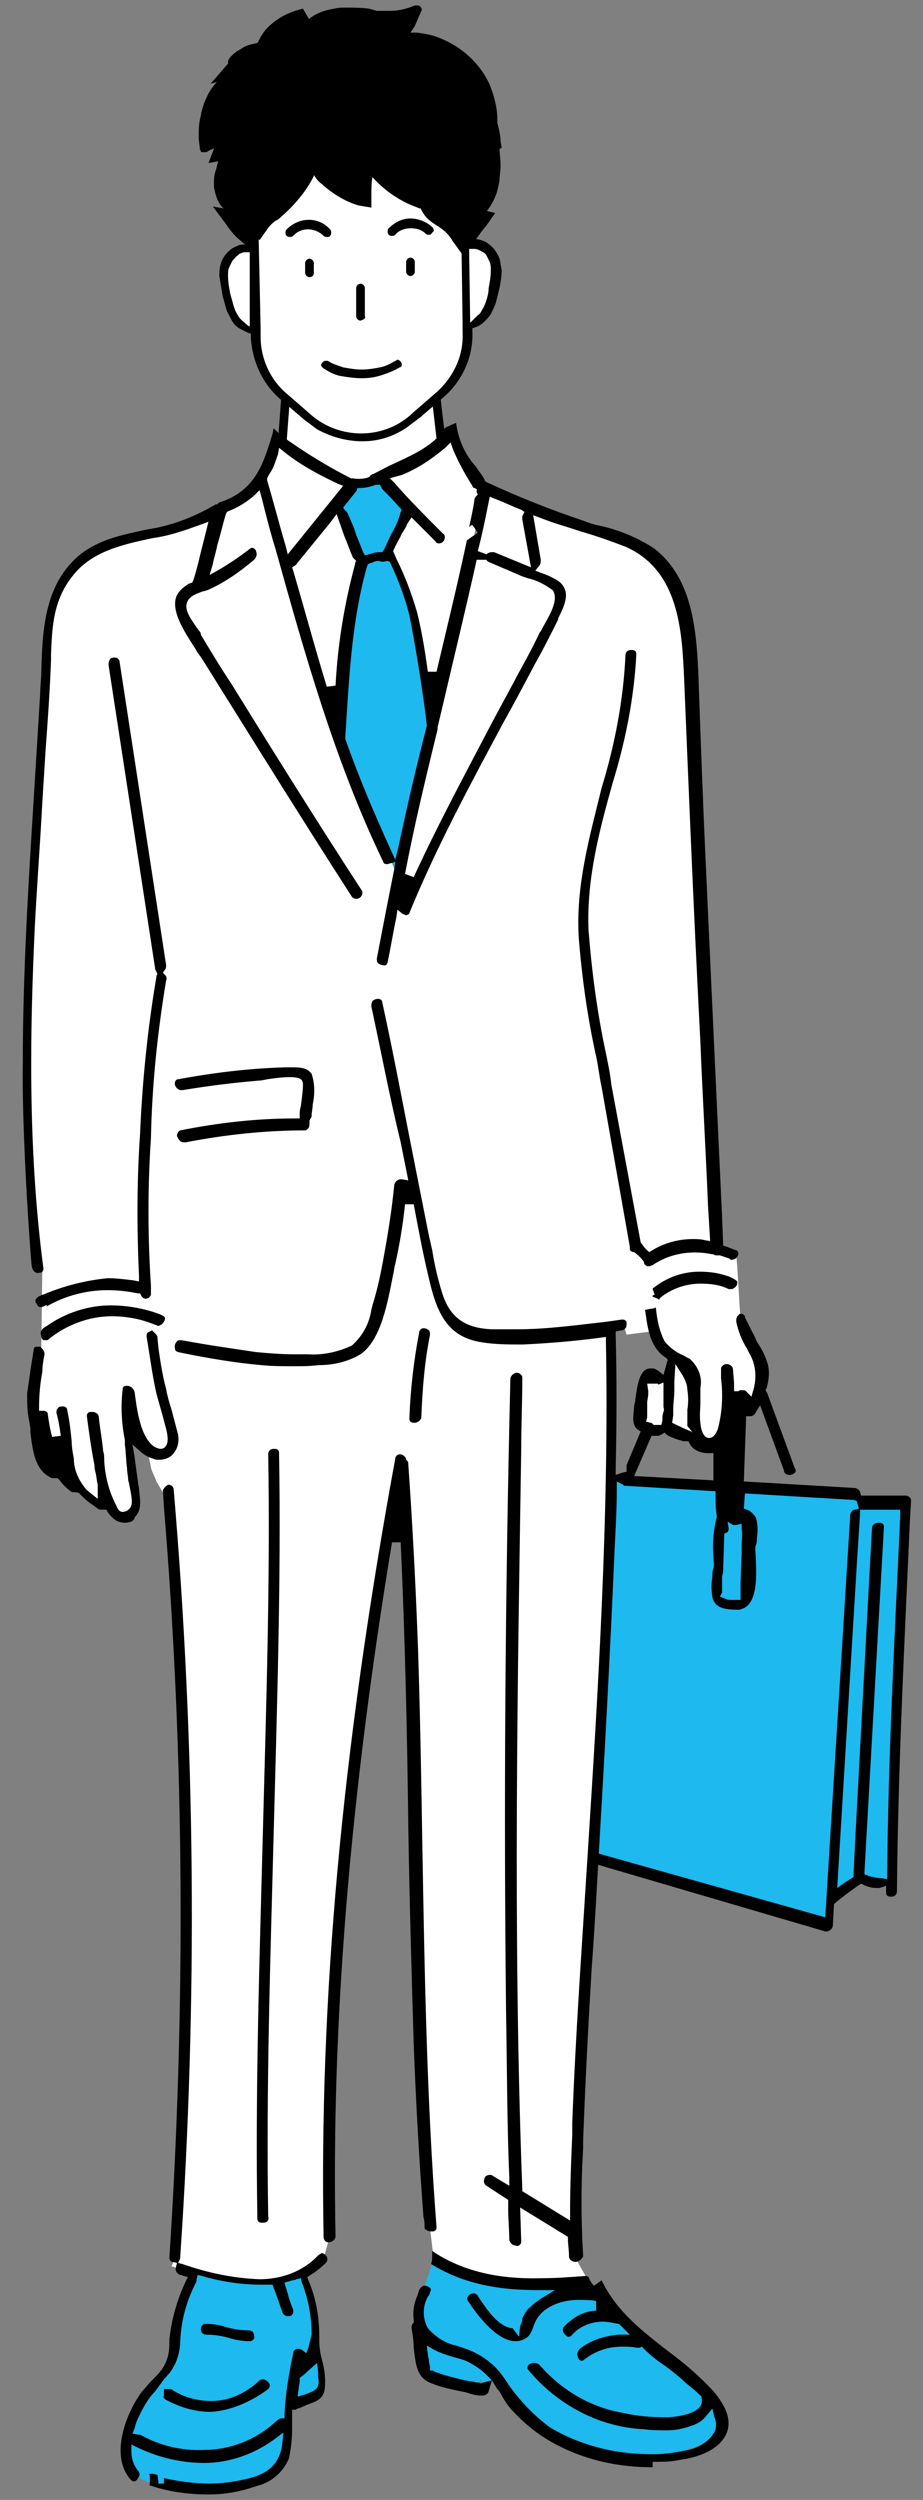 <?xml version="1.0" encoding="utf-8"?>
<!-- Generator: Adobe Illustrator 25.2.1, SVG Export Plug-In . SVG Version: 6.00 Build 0)  -->
<svg version="1.1" id="レイヤー_1" xmlns="http://www.w3.org/2000/svg" xmlns:xlink="http://www.w3.org/1999/xlink" x="0px"
	 y="0px" viewBox="0 0 85 230" width="85" height="230" style="enable-background:new 0 0 85 230;" xml:space="preserve">
<rect x="0" y="0" width="85" height="230" fill="#808080" stroke="none"/>
<style type="text/css">
	.st0{fill:#FFFFFF;}
	.st1{fill:#1EB9EE;}
</style>
<g id="レイヤー_1_1_">
	<path class="st0" d="M25.6,47.9l0.8-11l-0.4-0.3c-1.7-1.4-2.7-3.5-2.7-5.7v-0.7v-0.1l-1.3-0.4c-0.2-0.2-0.4-0.4-0.5-0.6
		c-0.2-0.4-0.4-0.7-0.5-1.1c-0.1-0.4-0.2-0.7-0.3-1.1c-0.1-0.6-0.2-1.1-0.3-1.7l0,0c0-0.3,0-0.6,0.1-0.9c0.1-0.3,0.2-0.6,0.4-0.9
		c0.2-0.2,0.4-0.4,0.6-0.6c0.1,0,0.2-0.1,0.2-0.1l0.9-0.2h0.5v-1.7l-0.3-0.4l0.4-0.6c0.3-0.4,0.7-0.7,1.1-1l0.2-0.1
		c1.2-1,2.2-2.2,2.9-3.5l0.7-1.3l0.8,1.2c0.3,0.5,0.7,0.9,1.1,1.3c1.1,1,2.4,1.8,3.8,2.1c0-0.4,0-0.9,0-1.3l0.1-1.8l1.3,1.2
		c0.9,0.8,2,1.5,3.1,1.9l0.1-0.4l0.8-2.1l0.8,1.8c0.6,1.4,1.3,2.8,2.2,4.3h1.1h0h0.1c0.3,0,0.7,0.1,1,0.3c0.3,0.1,0.5,0.3,0.7,0.6
		c0.2,0.2,0.3,0.5,0.4,0.8c0.1,0.3,0.1,0.6,0.1,0.9c0,0.6-0.1,1.2-0.2,1.8c-0.1,0.4-0.2,0.8-0.2,1.1c-0.1,0.4-0.3,0.7-0.5,1.1
		c-0.1,0.2-0.3,0.4-0.5,0.6l-0.8,0.5H43v0.1v0.6c0,2.2-0.9,4.3-2.5,5.8l-0.3,0.3l1.1,11L25.6,47.9z"/>
	<polygon class="st0" points="19.5,19.8 19.5,19.8 19.5,19.8 	"/>
	<path class="st0" d="M31.1,44.8c-1.8-0.8-3.5-1.8-5-3c-0.2,0.6-0.4,1.1-0.6,1.6c-0.1,0.2-0.2,0.4-0.3,0.5c0.6,2,1.1,4,1.7,6
		L31.1,44.8z"/>
	<path class="st0" d="M27.5,52.3c1,3.6,2,7.1,3.1,10.6c0.2-3.8,0.8-7.6,1.8-11.2c0-0.1,0-0.1,0.1-0.2c-0.1-0.1-0.1-0.1-0.1-0.2
		c-0.4-1.1-0.9-2.1-1.3-3.2c-1.1,1.3-2.1,2.7-3.2,4C27.7,52.1,27.6,52.2,27.5,52.3z"/>
	<path class="st0" d="M45.5,46.2c-0.3,1.5-0.6,3-1,4.5c0.3-0.4,0.8-0.6,1.3-0.4l2.7,1.1l-0.6-3.6c0-0.2,0-0.4,0.1-0.6
		C47.1,46.9,46.3,46.5,45.5,46.2z"/>
	<path class="st0" d="M44.8,52c-0.2-0.1-0.4-0.3-0.5-0.5c-1.1,5.1-2.4,10.2-3.6,15.3c0,0.1,0,0.2-0.1,0.3c-1.1,4.4-2.1,8.8-3,13.3
		c2.8-6.2,6.2-12.2,9.4-18.2c0.8-1.5,1.6-3,2.4-4.5c0.4-0.7,1.8-2.7,1.2-3.4c-0.5-0.5-2.2-0.9-2.9-1.2L44.8,52z"/>
	<path class="st0" d="M42.8,49.3c0.3-1.2,0.5-2.5,0.8-3.7c0-0.1,0.1-0.3,0.2-0.4c0-0.1-0.1-0.2-0.1-0.3c-0.2-0.1-0.3-0.2-0.4-0.3
		c-0.8-1.1-1.4-2.3-1.8-3.5c-1.5,1.2-3.1,2.3-4.9,3c1.4,1.6,3,3.2,4.5,4.7c0.3,0.3,0.4,0.8,0.2,1.1C41.9,49.9,42.4,49.7,42.8,49.3z"
		/>
	<path class="st0" d="M41.3,49.8c-0.2,0.5-0.8,0.7-1.2,0.4c-0.1,0-0.2-0.1-0.3-0.2c-0.6-0.6-1.2-1.2-1.8-1.8
		c-0.3,0.8-0.8,1.5-1.1,2.3c0.9,1.7,1.6,3.6,2.1,5.4c0.4,1.8,0.8,3.7,1,5.5c1-4.1,1.9-8.2,2.8-12.3C42.4,49.7,41.8,49.9,41.3,49.8z"
		/>
	<path class="st0" d="M14.9,131c-0.3-0.9-0.5-1.9-0.8-2.9c-0.4-1.7-0.6-3.4-0.9-5.2c-0.1-0.3,0.1-0.7,0.4-0.8
		c-3-1.1-6.4-0.6-8.9,1.4c-0.1,0.1-0.3,0.2-0.4,0.2c0.3,0.2,0.4,0.6,0.3,0.9c-0.3,1.6-0.5,3.1-0.6,4.7c0.4,0,0.8,0.3,0.8,0.7
		c0,0,0,0,0,0c0.1,0.7,0.2,1.4,0.4,2.1c-0.1-0.7-0.2-1.4-0.3-2.1c-0.3-1.2,1.6-1.7,1.8-0.5c0.4,1.4,0.4,2.9,0.6,4.4
		c0,1,0.4,1.9,1.1,2.6l0.1,0.1c-0.1-0.6-0.2-1.3-0.3-1.8c-0.3-1.5-0.5-3-0.7-4.6c-0.1-1.2,1.8-1.2,1.9,0c0.1,1,0.3,2,0.4,3
		c0.2,1.4,0.3,3.4,1.1,4.6c0.2,0.3,0.2,0.9,0.8,0.2c0.2-0.2-0.2-1.9-0.3-2.2c-0.1-1.1-0.2-2.1-0.3-3.1c-0.3-1.7-0.4-3.5-0.2-5.2
		c0.2-1.2,1.8-0.8,1.9,0.2c0.2,1.2,0.5,3.9,1.6,4.7C15.5,133.1,15.1,131.5,14.9,131z"/>
	<path class="st0" d="M29.2,102.5c0,0.2-0.1,0.4-0.2,0.6c0.1,0.5-0.1,1-0.6,1.2c-0.1,0-0.2,0-0.2,0c-3.7,0-7.3,0.4-10.9,1.1
		c-1.2,0.3-1.8-1.6-0.5-1.8c3.5-0.7,7.1-1.1,10.7-1.2c0.1-0.7,0.4-2.7,0.3-2.8c-0.2-0.3-2.9,0.1-3.3,0.1c-2.4,0.2-4.9,0.5-7.3,0.9
		c-1.2,0.2-1.8-1.6-0.5-1.8c3.3-0.6,6.6-1,9.9-1.1c1,0,2.3-0.2,2.9,0.8S29.3,101.3,29.2,102.5z"/>
	<path class="st0" d="M65.6,115.7c-1.8-0.4-3.6-0.1-5.2,0.9c-0.2,0.2-0.6,0.2-0.8,0.1c0,0.6,0,1.3,0.1,1.9c0.1-0.2,0.2-0.4,0.4-0.5
		c2.1-1.5,4.8-1.9,7.2-1c-0.2-0.3-0.4-0.6-0.5-1c-0.2-0.1-0.5-0.2-0.7-0.3C65.9,115.8,65.7,115.8,65.6,115.7z"/>
	<path class="st0" d="M25.2,203.9c-0.2,0.5-0.7,0.8-1.2,0.7c-0.3-0.1-0.6-0.4-0.7-0.7c-0.3-23.4,1.4-46.8,1-70.2
		c0.2-0.5,0.7-0.8,1.2-0.7c0.3,0.1,0.6,0.4,0.7,0.7C26.6,157.1,24.9,180.5,25.2,203.9z M40.1,122.8c-0.5,2.5-0.7,5-0.8,7.5
		c0,1.2-2,1.3-1.9,0c0.1-2.7,0.4-5.4,0.9-8C38.5,121.1,40.3,121.6,40.1,122.8z"/>
	<path class="st0" d="M63,128c0-0.4-0.1-0.8-0.3-1.1v0.3c0,0.3,0,0.6,0,0.9c0,0.6-0.1,1.1-0.1,1.7c-0.1,0.3-0.1,0.7-0.1,1h0.2
		c0.1,0,0.2,0,0.3,0.1c0-0.1,0-0.3,0-0.4C63,129.6,63,128.8,63,128z"/>
	<path class="st0" d="M26,50.3l0.4,1.6l0,0l0.2,0.6c0.9,3.4,2,7.1,3.1,10.7l1.7-0.2c0.2-3.8,0.8-7.5,1.8-11.1l0.2-0.5l-0.3-0.4
		c-0.3-0.7-0.6-1.3-0.8-2c-0.2-0.4-0.3-0.8-0.5-1.2l-0.6-1.3l-0.9,1.1c-1.1,1.3-2.1,2.7-3.3,4l-0.5,0.3l5.9-7.3l-1-0.5
		c-1.7-0.7-3.3-1.7-4.8-2.8l-1-0.8l-0.4,1.2c-0.1,0.5-0.3,1-0.6,1.5c-0.1,0.2-0.2,0.3-0.3,0.5l-0.2,0.3l0.1,0.4
		C24.9,46.3,25.5,48.3,26,50.3z"/>
	<path class="st0" d="M45.7,66.6c0.7-1.3,1.4-2.6,2.1-3.9l0.1-0.2c0.8-1.4,1.5-2.8,2.2-4.2l0.3-0.5c0.7-1.2,1.7-2.8,0.8-3.8
		c-0.7-0.6-1.6-1-2.5-1.2c-0.3-0.1-0.5-0.2-0.7-0.2l-2.9-1.2h-1.7c-1,4.5-2,9-3.1,13.3l-0.5,2v0.2v0.1v0.1c-1.2,4.9-2.1,9.1-3,13.3
		l1.6,0.5C40.6,76,43.2,71.2,45.7,66.6z"/>
	<path class="st0" d="M39.9,207.5c3.6,2.6,7.2,2.8,10.4,2.7c1.2,0,2.4-0.1,3.8-0.2l0.4,0.4l-1.2-2.1l-0.3-0.8
		c-0.2,0-0.2-0.1-0.2-0.1c0-0.6-0.1-1.1-0.1-1.6v-0.5l-5.3-3.2l0.1,2.3l0.1,1.6c0,0,0,0-0.1,0s-0.1,0-0.1-0.1c0-1-0.1-2-0.1-2.9V202
		l-2.3-1.4c-0.1,0-0.1,0-0.1-0.1s0.1-0.1,0.1-0.1l0,0l2.2,1.3v-1.6c-0.2-4.6-0.3-9.5-0.3-15.4c-0.2-18.2-0.1-37.2,0.4-57.9
		c0,0,0-0.1,0.2-0.1s0.1,0,0.1,0c0,2.2-0.1,4.4-0.1,6.5c-0.3,19.8-0.8,44.5,0.1,68.2v0.4l5.3,3.2v-1.5c0-2.4,0.1-4.8,0.2-7.1l0-1.1
		c0.3-8.1,0.9-16.4,1.4-24.4c1-15.6,2-31.7,1.7-47.6v-0.9l-1.2,0.2c-2.3,0.3-4.7,0.6-7,0.6c-1.2,0-2.4,0-3.6-0.2
		c-2.9-0.4-3.9-2.4-4.6-5.9c-0.5-2.1-0.9-4.3-1.3-6.4l-1.7,0.1c-0.2,1.8-0.5,3.7-0.9,5.5c-0.1,0.3-0.1,0.6-0.2,1
		c-0.5,2.4-1.1,5.8-2.9,7.1c-1.1,0.6-2.4,1-3.6,0.9c-0.8,0.1-1.5,0.1-2.2,0.1c-1,0-2,0-3-0.1c-2.3-0.2-4.7-0.6-7.7-1.2l0,0
		c0-0.1,0-0.2,0.2-0.2l0,0c2.7,0.5,4.9,0.8,6.9,1.1c1.2,0.1,2.3,0.2,3.5,0.2h0.6h0.7c1.5,0.1,3-0.2,4.3-0.9c1.2-0.8,1.6-2.4,2-3.5
		l0.1-0.4c0.5-1.6,0.8-3.2,1.1-4.8c0.4-2.2,0.7-4.2,0.9-6.2c0-0.1,0.2-0.2,0.2-0.2l1.2,0.2l-0.8-4.1c-0.8-4.1-1.6-8.3-2.5-12.5
		c0-0.1,0-0.1,0-0.1c0,0,0.1-0.1,0.2-0.1l0,0c0.9,4.1,1.7,8.3,2.5,12.4c0.6,3,1.2,6.1,1.8,9.1c0.1,0.4,0.2,0.9,0.3,1.3
		c0.2,1.3,0.5,2.6,0.9,3.9c0.7,2.4,2.3,3.6,5,3.7c0.7,0,1.5,0,2.3,0c2.8-0.1,5.6-0.4,8.4-0.7l1.4-0.2l0.2,0.7l0.7-0.1l0.8-0.1
		l0.8-0.1v-0.8c0-0.2,0-0.5,0-0.7c0-0.1,0.1-0.1,0.2-0.2l0,0c-0.1,1.1,0.1,2.1,0.7,3c0.3,0.4,0.7,0.8,1.2,1l-0.2,2.2
		c0,0.2,0,0.3,0,0.5s0,0.3,0,0.4c0,0.5-0.1,1.1-0.1,1.6v0.2c0,0.3,0,0.7,0,1l0.1,0.5l0.5,0.1l0.3,0.1h0.2l1.1,0.4v-1.6
		c0-0.3,0-0.5,0-0.8c0.1-0.6,0.1-1.2,0-1.8c0-0.5-0.2-1-0.5-1.5l-0.7-1.1c0.2,0.1,0.3,0.2,0.5,0.3c0.6,0.4,0.9,1.1,0.9,2.4
		c0,0.4,0,0.9,0,1.3s-0.1,1.2,0,1.8c0,1.1,0.5,1.9,1.3,1.9s1.1-0.8,1.2-1.1c0.5-1.6,0.6-3.3,0.3-4.9c0-0.3,0-0.5-0.1-0.8
		c0,0,0.1,0,0.1,0c0.1,0,0.1,0,0.1,0.1c0,0.4,0,0.8,0,1.2v1.5l1.3-0.8c0,0,0.1,0,0.1,0h0.1l1,1.1l0.4-1.4c0.3-1.2,0.2-2.5-0.5-3.6
		l-0.2-0.4c-0.5-0.7-0.9-1.5-1.1-2.3c-0.1-0.7-0.3-5.4-0.4-5.7l-0.1-0.4l-0.4-0.2c-0.3-0.1-0.5-0.2-0.8-0.3h-0.1H66h-0.1l-0.1-0.1
		h-0.1c-0.6-0.1-1.2-0.2-1.8-0.2c-1.4,0-2.8,0.5-4,1.2l0,0c-0.1,0-0.1-0.1-0.1-0.2l-1.2-1.2h-0.1l-2.7-14.8
		c-0.2-0.9-0.3-1.9-0.5-2.8c-0.8-3.6-1.3-7.2-1.6-10.8c-0.3-4.7,1-9.3,2.1-13.7c1.2-4,2-8.1,2.2-12.2c0,0,0-0.1,0.1-0.1s0.1,0,0.1,0
		c-0.2,4-1,8-2.2,11.8c-1.2,4.4-2.4,8.9-2.2,13.7c0.3,3.8,0.8,7.6,1.6,11.3c0.2,1,0.4,1.9,0.5,2.9l2.6,14.5c0,0,0,0.1,0,0.1l1.2,1.2
		c1.2-0.8,2.6-1.2,4-1.2c0.3,0,0.7,0,1,0l1,0.1l-0.1-2.7c-0.3-5.4-0.5-10.8-0.8-16.2c-0.6-13.5-1.1-23.9-1.5-33.5
		c-0.2-4.3-0.4-10.2-5.7-12.5c-1.4-0.5-2.7-1-4.2-1.4c-0.9-0.3-1.9-0.6-2.8-0.9L49,46.8l0,0l-0.8-0.3c-0.8-0.3-1.6-0.7-2.4-1l-1-0.4
		l-0.1,0.3l-0.2-0.4l-0.1-0.5L44,44.1c-0.7-1-1.3-2.1-1.7-3.3l-0.4-1.3l-1,1c-1.2,1-2.5,1.8-3.9,2.4l-0.8,0.4l-1,0.5l0.7,0.8
		c1.3,1.5,2.8,3.1,4.6,4.8c0,0-0.1,0.1-0.1,0.1l0,0c-0.6-0.6-1.2-1.2-1.8-1.8l-0.9-0.9L37.2,48c-0.1,0.3-0.3,0.6-0.4,0.9
		c-0.3,0.5-0.5,1-0.7,1.5L36,50.7l0.4,0.8c0.8,1.5,1.4,3.1,1.8,4.8c0.4,1.5,0.7,3.2,1,5.5l1.7,0.1c0.9-3.8,1.8-7.8,2.7-11.9l0,0
		l0-0.3v-0.1l0.4-2l0,0l0.4-1.7l0.3-0.3l-0.1,0.6c-0.3,1.5-0.6,3-1,4.5l1.5,0.7c0-0.1,0.1-0.1,0.2-0.1h0l3.3,1.4l0,0l0.8,0.3l0,0
		l0.3,0.1c0.6,0.2,1.1,0.5,1.6,0.8c0.7,0.7,0.4,1.4-0.3,2.8l-0.1,0.1c-0.7,1.4-1.5,2.8-2.2,4.3c-0.9,1.7-1.8,3.4-2.7,5
		c-3.1,5.7-6.3,11.6-8.8,17.7L36.2,83L36,84.2c-0.3,1.4-0.5,2.7-0.8,4.1c-0.1,0-0.1,0-0.2-0.1c0,0,0,0,0-0.1c0.5-2.6,1-5.2,1.6-8.2
		l0.3-1.3L35.7,79c-4.4-9-7.2-19-9.8-28.6c-0.4-1.6-0.9-3.2-1.3-4.8l-0.4-1.3l-1,0.9c-0.7,0.6-1.4,1-2.2,1.3l-0.4,0.2l-0.1,0.4
		c-0.3,1-0.5,1.9-0.8,2.9c-0.1,0.6-0.3,1.1-0.4,1.7l-0.5,2l1.8-1.1c1-0.6,1.9-1.2,2.8-1.9c0,0,0,0.1,0,0.1c0,0.1,0,0.1-0.1,0.1
		c-1.3,1.1-2.7,2-4.2,2.8l-0.4,0.1c-0.6,0.2-1.5,0.5-1.7,1.4s0.4,1.7,1.2,2.8c0.1,0.2,0.2,0.3,0.2,0.3c0.9,1.5,1.8,3,2.8,4.5
		c3.8,6.2,7.9,12.6,12,19c0,0-0.1,0.1-0.1,0.1L33,82c-4.7-7.3-9.3-14.7-13.8-21.9c-0.2-0.3-0.4-0.6-0.6-0.9
		c-0.8-1.3-2.1-3.2-1.8-4.3c0.2-0.5,0.5-0.8,1-1l0.2-0.1l0.4-0.2l0.1-0.4c0.3-1.1,0.6-2.3,0.9-3.4l0.7-2.8l-1.6,0.7
		c-1.4,0.5-2.8,0.9-4.2,1.2c-2.9,0.6-5.8,1.3-7.8,3.7c-1.8,2.4-1.9,4.9-2,7.4v0.5c-0.1,2.8-0.3,5.6-0.5,8.3l-0.3,4.8
		c-0.2,3.8-0.5,7.7-0.7,11.6c-0.4,8.7-0.7,20,0.8,31.3H3.9l-0.1,7.8c0,0,0,0.1,0,0.2c-0.1,0.5-0.2,1-0.2,1.6
		c-0.2,1.1-0.3,2.2-0.3,3.3v0.9H4c0.1,0.7,0.2,1.4,0.4,2.1l1.7-0.3c-0.1-0.8-0.2-1.5-0.3-2.3c0,0,0.1-0.1,0.1-0.1H6
		c0.2,0.9,0.3,1.8,0.4,2.7c0.1,0.6,0.1,1.1,0.2,1.6c0.1,1.2,0.6,2.3,1.4,3.1l2,1.7l-0.5-2.4c-0.1-0.4-0.1-0.7-0.2-1.1
		s-0.1-0.5-0.1-0.7c-0.3-1.5-0.5-3-0.6-4.5c0.1,0,0.2,0,0.2,0.1c0.1,1,0.3,2,0.4,3.1c0.1,0.3,0.1,0.6,0.1,1c0.1,1.4,0.4,2.7,1,4
		c0,0,0,0.1,0,0.1c0.1,0.5,0.6,0.8,1.1,0.9c0.4-0.1,0.8-0.3,1-0.6c0.4-0.4,0.3-1,0-2.4c0-0.2-0.1-0.4-0.1-0.4l-0.1-1
		c-0.1-0.7-0.1-1.5-0.2-2.2l-0.1-0.4c-0.3-1.5-0.4-3-0.2-4.5c0.1,0,0.2,0.1,0.2,0.2c0.3,2.2,0.7,4.4,2,5.2c0.2,0.2,0.5,0.3,0.9,0.3
		l0,0c0.3,0,0.6-0.2,0.8-0.4c0.3-0.4,0.3-1.1,0-2.3c-0.2-0.8-0.5-1.8-0.8-2.8c-0.4-1.7-0.6-3.4-0.9-5.1h0.1l0.1,0.1c0,0,0,0.1,0,0.1
		v0.1l0,0l0.1,1c0.2,1.5,0.4,2.6,0.7,3.7c0.1,0.7,0.3,1.3,0.5,1.9c0.2,0.7,0.4,1.5,0.6,2.3c0.1,0.5,0,1-0.3,1.4
		c-0.2,0.3-0.6,0.5-1,0.5h-1l0.2,1c0.1,0.5,0.4,0.9,0.5,1.3l0.6,1l0.4-0.3c0.1,0,0.2,0.1,0.2,0.1c2,23.4,2.2,47,0.6,70.5l-0.4,0.9
		l0.9,0.3c2.3,0.8,4.8,1.2,7.2,1.2c2.2,0,4.2-0.8,5.8-2.3c0,0,0.1,0,0.1,0.1l0.5-1.8c0,0-0.1,0-0.1-0.1c-0.4-21.6,1.6-44.3,6.5-71.6
		c0.1,0,0.2,0,0.2,0.1l0.1,0.3l0.1,0.1c0.4,5.7,0.7,11.4,0.9,17.1c0.2,6.1,0.3,12.3,0.4,18.3c0.2,11.4,0.4,23.2,1.2,34.8L39.9,207.5
		z M49.5,51.6l-0.1,0.2l-0.7-4.1c0,0,0-0.1,0-0.1l0.1-0.3l0.7,4.2C49.5,51.5,49.5,51.5,49.5,51.6z M10.4,60.8c0,0,0.1-0.1,0.1-0.1
		l4.3,27.9c0,0,0,0.1,0,0.1l-0.1,0.2l0,0l-4.3-28C10.4,60.9,10.4,60.8,10.4,60.8z M14.6,121.5L14.6,121.5l-0.6-0.2
		c-1.2-0.4-2.4-0.7-3.6-0.6c-2.2,0-4.4,0.8-6.1,2.2l-0.4,0.1l0.6-0.4c1.7-1.3,3.7-2,5.8-2c1.3,0,2.5,0.2,3.7,0.6l0.8,0.3
		C14.7,121.4,14.7,121.5,14.6,121.5z M14.9,89.9c-0.8,4.8-1.3,9.7-1.4,14.6c-0.3,4.5-0.3,9.1,0,13.6v0.2l0.1,0.2c0,0,0,0.1,0,0.1
		v0.2v0.1v0.1c-0.1,0-0.1,0-0.2-0.1l-0.2-0.3l-0.4-0.1c-1-0.2-1.9-0.3-2.9-0.3c-2,0-4,0.6-5.8,1.5H4l-0.2-0.1l0.1-0.1
		c2.5-1.4,5.4-1.9,8.2-1.4l1.1,0.2l-0.1-1.1c-0.2-4.4-0.2-8.7,0.1-13.1c0.2-4.8,0.7-9.6,1.5-14.4l0,0L14.9,89.9
		C14.9,89.8,14.9,89.8,14.9,89.9z M39.1,122.4L39.1,122.4c0.1,0,0.1,0,0.2,0.1c0,0,0,0,0,0.1c-0.5,2.5-0.8,5.1-0.8,7.6
		c0,0,0,0.1-0.1,0.1h-0.1C38.3,127.7,38.6,125,39.1,122.4z M24.7,168.9c0.3-11.5,0.7-23.4,0.5-35.2c0,0,0.1,0,0.1,0
		c0.1,0,0.1,0,0.1,0.1c0.2,11.7-0.2,23.6-0.5,35.1s-0.7,23.4-0.5,35.2c0,0-0.1,0-0.1,0c-0.1,0-0.1,0-0.1-0.1
		C24,192.2,24.4,180.3,24.7,168.9z M28.1,103.4c-3.7,0-7.5,0.4-11.1,1.1c0,0,0,0-0.1,0c0-0.1-0.1-0.1,0-0.1l0,0
		c3.5-0.7,7-1.1,10.5-1.1H28v-0.2l0.1,0.3C28.1,103.3,28.1,103.4,28.1,103.4z M28.5,101.4c0,0.4-0.1,0.7-0.1,1.1l-0.2,0.3v-0.3
		c0-0.2,0.1-0.4,0.1-0.7c0.3-2.2,0.3-2.4,0-2.7c-0.4-0.4-0.9-0.5-1.4-0.4c-0.7,0-1.6,0.1-2.2,0.2h-0.5c-2.5,0.2-4.9,0.5-7.4,0.9
		c0,0-0.1,0-0.1,0c0,0,0-0.1-0.1-0.1c3.2-0.6,6.5-0.9,9.7-1.1h0.4h0.5c0.8,0,1.1,0.1,1.2,0.4C28.6,99.7,28.6,100.6,28.5,101.4
		L28.5,101.4z M67.3,118.2c-2.2-1-4.8-0.6-6.7,0.9c-0.1-0.1-0.1-0.1-0.1-0.2c0,0,0,0,0-0.1c1.1-0.8,2.5-1.3,3.9-1.3
		c0.9,0,1.7,0.1,2.5,0.4l0.5,0.2L67.3,118.2z"/>
	<path class="st0" d="M60.4,126.9l-0.9-0.2l-0.2,0.9c0,0,0,0.1,0,0.1v0.1c0,0.1,0,0.2,0,0.2c0,0.3-0.1,0.6-0.1,0.9s0,0.3,0,0.5
		s0,0.1,0,0.3c0,0.2,0,0.4,0,0.5l-0.2,0.9l0.8,0.2H60l0.2,0.2h0.3l1-0.1v-0.8c0-0.2,0-0.5,0.1-0.8c0-0.2,0-0.3,0-0.5s0-0.4,0-0.7
		s0-0.6,0-0.8l0.1-1.3L60.4,126.9z"/>
	<path class="st0" d="M60.3,130.6h0.2c0-0.4,0.1-0.9,0.1-1.3s0-0.9,0-1.6c-0.2,0-0.3,0-0.5,0v0.1c0,0.1-0.1,0.2-0.1,0.4
		c-0.1,0.4-0.1,0.9-0.1,1.4c0,0.3,0,0.6-0.1,0.9C60,130.4,60.2,130.5,60.3,130.6z"/>
	<path class="st1" d="M35.4,78c-1.6-3.3-2.9-6.7-4.1-10.1l-0.1-0.2v-0.2l0.1-1.5c0.3-4.7,0.6-9.5,1.9-14.2l0.1-0.5l0.5-0.1
		c0.3-0.2,0.7-0.2,1-0.2c0.3,0,0.5,0,0.7,0.1l0.4,0.1l0.2,0.4c0.8,1.5,1.4,3.2,1.8,4.8c0.7,3,1.1,6.2,1.6,9.2l0.1,1v0.2
		c-0.9,3.5-1.8,7.2-2.6,11.1l-0.5,2.4L35.4,78z"/>
	<path class="st1" d="M37.1,56.6c0.7,3.2,1.2,6.6,1.7,9.9c-0.9,3.7-1.8,7.4-2.6,11.1c-1.5-3.3-2.9-6.6-4.1-10c0,0,0-0.1,0-0.1
		c0.3-5.2,0.5-10.4,2-15.4l0.2-0.1c0.3-0.1,0.7-0.1,1.1,0C36.1,53.5,36.7,55,37.1,56.6z"/>
	<path class="st1" d="M33.1,50.5c-0.2-0.5-0.4-1-0.6-1.5c-0.3-0.7-0.6-1.3-0.8-2l-0.5-0.5l0.4-0.6l1-1.2c0,0,0-0.1,0-0.1v-0.1v-0.1
		l1.9-0.4c0,0.1,0,0.1,0.1,0.2l0.6-0.1l0.3,0.5c0.5,0.6,1,1.2,1.6,1.7l0.3,0.3l-0.1,0.4c-0.2,0.8-0.5,1.5-0.9,2.2
		c-0.2,0.4-0.4,0.8-0.6,1.2l-0.2,0.5H35c-0.3,0-0.6,0.1-0.8,0.1l-0.8,0.2L33.1,50.5z"/>
	<path class="st1" d="M60.2,226.2c-1.3,0-2.5-0.1-3.8-0.3c-2.1-0.4-4.2-1.1-6-2.3c-1.7-1.2-3.2-2.7-4.3-4.5
		c-0.8-1.3-2.1-2.3-3.7-2.8l-0.6-0.2c-1.2-0.2-2.2-0.8-3-1.7c-0.6-1-0.6-2.3,0-3.3l0.2-0.4H39l0.9-2.8c2.5,1.7,5.4,2.4,9.6,2.4h3.1
		l-2.6,1.6c-0.3,0.2-0.6,0.4-0.8,0.6c-0.3,0.3-0.5,0.6-0.7,1v0.1c0,0.2-0.1,0.4-0.2,0.6v0.5c0.2-0.2,0.4-0.5,0.4-0.8
		c0.2-0.7,0.6-1.3,1.1-1.7c1-0.7,2.2-1,3.5-1c0.6,0,1.1,0,1.7,0.1v1.7c-1,0.1-2,0.5-2.7,1.3c0,0,0,0.1,0,0.1c0,0.1,0.1,0.1,0.1,0.1
		c0.8-0.9,1.9-1.4,3-1.4c0.5,0,1.1,0.1,1.6,0.2l0.2,0.1l0.4,0.4l1.3,1.4l-1.9,0.1c-1.2,0-2.4,0.5-3.4,1.2c0,0-0.1,0.1-0.1,0.1
		c0,0,0,0.1,0,0.1c1.1-0.8,2.4-1.3,3.7-1.3c0.5,0,1,0,1.4,0.1l0.5-0.2l0.5,0.3c0.6,0.5,1.2,0.9,1.7,1.4s1.2,1,1.8,1.4l0.3,0.2
		c0.5,0.4,1,0.8,1.4,1.2l0.2,0.2v0.3c0.1,0.4,0,0.9-0.3,1.2c-0.8,1-2.8,1.1-3.2,1.1h-0.2c-1.3,0-2.7-0.1-4-0.4
		c-3.1-0.6-5.9-2.2-8-4.7c0,0-0.1-0.1-0.1-0.1c0,0-0.1,0-0.1,0c2.6,3.1,6.3,4.9,10.3,5.2c0.7,0.1,1.4,0.1,2.2,0.1
		c0.8,0,1.5-0.1,2.2-0.4c0.4-0.2,0.7-0.5,1-0.8l1-1.2l0.4,1.5c0.2,0.6,0.1,1.2-0.2,1.8c-0.6,0.9-1.5,1.5-2.6,1.7
		C62.4,226.1,61.3,226.2,60.2,226.2z M43.5,211.5c-0.1,0-0.2,0.1-0.2,0.1c0.6,0.8,2.2,3.3,3.8,3.5l-0.3-0.3c-1.4-0.4-2.5-1.9-3.2-3
		L43.5,211.5C43.5,211.5,43.5,211.5,43.5,211.5z"/>
	<path class="st1" d="M12.3,227.7l-0.2-0.3c0.1-0.1,0-0.2,0-0.2c-0.5-0.6-0.7-1.3-0.7-2v-1.4l1.2,0.6c1.8,0.9,3.9,1.4,5.9,1.4
		c2.3,0,4.5-0.8,6.3-2.1l1.6-1.2l-0.2,2c-0.2,1.9-1.2,3-3.3,3.6c-1.2,0.3-2.5,0.5-3.8,0.5c-1.8,0-4.8,0-4.8,0
		C13.7,228.4,13,228.1,12.3,227.7z"/>
	<path class="st1" d="M14.2,227.1c-0.5-0.2-1,0.1-1.1,0.6c0,0.1,0,0.2,0,0.3h-0.2c0.3-0.4,0.2-0.9-0.1-1.2c-0.3-0.4-0.5-0.9-0.5-1.4
		c4.2,2.3,9.3,2,13.1-0.8c-0.2,1.6-1,2.4-2.7,2.9C19.9,228.1,17,228,14.2,227.1z"/>
	<path class="st1" d="M56.8,171.2c0,0-0.1,0.1-0.1,0.1l-0.9-0.2l-1.4-0.3v0.4c0.6-9.8,1.2-19.4,1.5-28.8c0.1-1.8,0.1-3.6,0.2-5.5
		v-1.4l1.2,0.6l4,0.2l4.8,0.3v0.8c0,0.6,0.1,1.2,0.1,1.8v0.2l-0.1,0.2c-0.3,1.1-0.4,2.3-0.3,3.4c0,0.4,0,0.8,0,1.1s0,0.5,0,0.8
		c-0.1,0.6-0.1,1.1,0,1.7c0.1,0.6,0.5,0.8,2,0.9l0,0H68c1-0.4,1-2.7,0.9-4.2c0-0.5,0-0.9,0-1.2s0-0.5,0.1-0.7
		c0.1-0.6,0.1-1.1-0.1-1.7c-0.1-0.2-0.3-0.4-0.5-0.5l-0.6-0.2l0.1-2.1l11.1,0.6l0.1,0.7l0.2,0.8l-0.8,0.2c-0.1,0-0.1,0.1-0.1,0.1
		L76.2,177L56.8,171.2z"/>
	<path class="st1" d="M62.3,130.7L62.3,130.7C62.2,130.6,62.3,130.6,62.3,130.7z"/>
	<path class="st1" d="M60.1,127.6L60.1,127.6C60.1,127.4,60.2,127.6,60.1,127.6z"/>
	<path class="st1" d="M78.7,139.2l-0.1-0.9l0.9-0.1h3.7l-0.1,1.2c-0.5,10.7-1,21.8-1.2,32.8v1l-0.9-0.1c-0.4-0.1-0.8-0.1-1.2-0.2
		c-0.1,0-0.2-0.1-0.3-0.1l-0.5-0.3l1.8-32.1l0,0c-0.2,0-0.2,0.1-0.2,0.1l-1.8,31.9v0.5l-0.4,0.3l-0.5,0.4l-1.4,1L78.7,139.2z"/>
	<path class="st1" d="M79.6,139.1h2.8c-0.5,11-1.1,22.1-1.2,33.1c-0.4,0-0.7-0.1-1.1-0.2c0,0-0.1,0-0.1,0c0.5-9.2,1-18.4,1.5-27.6
		l0.2-4c0.1-1.2-1.8-1.2-1.9,0c-0.5,9.3-1,18.6-1.5,27.9l-0.2,3.9c0,0,0,0.1,0,0.1l-0.5,0.4l1.8-28.8l0.3-4.6
		C79.6,139.2,79.6,139.1,79.6,139.1z"/>
	<polygon class="st1" points="79.5,172.6 79.4,172.6 80.4,171.2 80.5,171.2 80,172 79.5,172.6 	"/>
	<path class="st1" d="M80,171.9"/>
	<path class="st1" d="M67.3,147.4c-0.3,0-0.5,0-0.8-0.1l-1-0.4l0.5-0.6c0-0.5,0-1,0-1.4c0-0.2,0-0.4,0-0.6l0.1-3.4l0.4-0.2l-0.1-1.2
		l1.2,0.2l1-0.2l0.2,1c0,0.5,0,1.1,0,1.6c0,0.2,0,0.5,0,0.7l-0.1,2.7c0,0.1,0,0.2,0,0.3c0,0.3,0,0.6-0.1,0.9l0,0v0.8L67.3,147.4z"/>
	<path class="st1" d="M67.5,140.4c0.2,0,0.3,0,0.5,0v0.1c0,0.7-0.1,1.5-0.1,2.2c0,0.9-0.1,1.8-0.1,2.7c0,0.3,0,0.7,0,1
		c0,0.1,0,0.2,0,0.2c-0.3,0-0.5,0-0.8,0c0-0.1,0-0.1,0-0.2c0-0.7,0-1.4,0.1-2.1c0-0.9,0.1-1.8,0.1-2.7v-0.2c0.3-0.2,0.4-0.5,0.3-0.8
		L67.5,140.4z"/>
	<path class="st1" d="M44.1,219.5h-0.3c-0.4,0-0.7-0.1-1.1-0.2h-0.1c-0.9-0.2-1.7-0.4-2.6-0.7l-0.3-0.2H39l-0.1-0.8l-0.1-0.5
		l-0.1-0.6l-0.2-1.7l1.5,0.7c0.6,0.3,1.2,0.5,1.8,0.7c0.4,0.1,0.8,0.3,1.2,0.4c0.7,0.3,1.4,0.7,1.9,1.2l1.1,1.1l-1.5,0.4l-0.3-0.4
		l0,0.4L44.1,219.5z"/>
	<path class="st1" d="M42.8,217.6c0.6,0.2,1.2,0.6,1.6,1.1c-0.1,0-0.2,0.1-0.3,0.2c0.3-0.2,0.2-0.1-0.2-0.1s-0.7-0.1-1.1-0.2
		c-0.8-0.2-1.7-0.4-2.5-0.7c-0.2-0.1-0.5-0.2-0.5-0.2s-0.1-0.9-0.2-1.1c0,0,0,0,0-0.1C40.6,216.8,41.7,217.2,42.8,217.6z"/>
	<path class="st1" d="M26.9,219.5c0-0.3,0.1-0.6,0.1-0.8l0-0.3l0.3-0.2c0.2-0.2,0.4-0.4,0.6-0.6l1.2-1.3l0.3,1.8c0,0.1,0,0.2,0,0.4
		c0.2,0.8-0.2,1.6-1,1.9c0,0,0,0,0,0l-0.4,0.2l-1.4,0.5L26.9,219.5z"/>
	<path class="st1" d="M27.9,218.8c0.3-0.2,0.5-0.4,0.7-0.7c0,0.1,0,0.2,0,0.3c0.1,0.6,0.1,0.8-0.5,1l-0.4,0.2
		C27.8,219.4,27.9,219.1,27.9,218.8z"/>
	<path class="st1" d="M18.7,225.7c-2.1,0-4.2-0.5-6.1-1.5l-1-0.2l0.3-1c0.2-0.5,0.4-1,0.5-1.3c0.4-0.8,0.9-1.5,1.5-2.2l1.1-1.2
		l0.2-0.2c0.6-0.8,0.9-1.7,0.9-2.7c0.1-1.9,0.7-3.8,1.5-5.5l0.2-0.9l0.9,0.2c1.7,0.5,3.5,0.8,5.3,0.8h0.6h0.6l0.2,0.6
		c0.1,0.3,0.2,0.6,0.3,0.9c0.1,0.5,0.3,0.9,0.5,1.4c0,0.1,0.1,0.1,0.1,0.2c0.1,0,0.1-0.1,0.1-0.1c-0.2-0.5-0.4-1-0.5-1.5
		c-0.1-0.2-0.1-0.4-0.2-0.6l-0.3-0.9l0.9-0.2c0.2-0.1,0.5-0.1,0.7-0.2l0.8-0.3l0.3,0.8c0.7,1.6,1,3.2,0.9,4.9v0.1
		c0,0.4-0.2,0.8-0.3,1.2l-0.4,1l-0.9-0.6c0,0-0.1,0-0.1,0c-0.4,1.8-0.7,3.7-0.8,5.6l-0.1,0.7l-0.7,0.1
		C23.8,224.7,21.3,225.7,18.7,225.7z M15.4,220.1C15.4,220.1,15.4,220.1,15.4,220.1c1.2,0.8,2.5,1.2,3.8,1.1c1.8,0,3.6-0.7,4.9-2
		c0,0-0.1-0.1-0.1-0.1c-1.2,1.2-2.9,1.9-4.6,1.9c-1.4,0-2.7-0.3-3.9-1h-0.1L15.4,220.1z M18.9,213.9L18.9,213.9c0,0.1,0,0.1,0,0.2
		c0.8,0,1.5,0.2,2.2,0.4c0.6,0.2,1.2,0.3,1.8,0.3c0,0,0.1-0.1,0-0.2c-0.8,0-1.5-0.2-2.3-0.4C20.1,214,19.5,213.9,18.9,213.9l0-0.9
		L18.9,213.9z"/>
	<path class="st1" d="M27.2,212.5c-0.3-0.7-0.5-1.4-0.7-2.1c0.2-0.1,0.5-0.1,0.8-0.2c0.6,1.4,0.9,3,0.9,4.5v0.1c0,0.3-0.1,0.7-0.2,1
		c-0.4-0.3-1-0.3-1.3,0.1c-0.1,0.1-0.1,0.2-0.2,0.4c-0.4,1.9-0.7,3.7-0.8,5.6c-0.2,0-0.4,0.1-0.6,0.3c-3.3,3.1-8.1,3.3-12,1.2
		c-0.1,0-0.2-0.1-0.3-0.1c0.2-0.5,0.3-0.9,0.5-1.3c0.3-0.7,0.8-1.4,1.3-2c0,0.3,0.2,0.6,0.4,0.8c3.1,1.9,7.1,1.5,9.8-1.1
		c0.9-0.9-0.5-2.2-1.4-1.3c-2,1.9-5.1,2.2-7.4,0.7c-0.1-0.1-0.3-0.1-0.5-0.1c0.1-0.2,0.3-0.3,0.4-0.5c0.7-0.9,1-2,1-3.1
		c0.1-1.8,0.6-3.6,1.5-5.2c0-0.1,0.1-0.2,0.1-0.3c2,0.6,4.1,0.9,6.1,0.8c0.3,0.8,0.4,1.5,0.8,2.3c0.2,0.5,0.7,0.8,1.2,0.6
		C27,213.4,27.3,213,27.2,212.5z M23,215.6c0.5-0.2,0.8-0.7,0.7-1.2c-0.1-0.3-0.4-0.6-0.7-0.7c-1.4,0-2.6-0.6-4-0.6
		c-0.5,0.1-0.8,0.7-0.7,1.2c0.1,0.3,0.4,0.6,0.7,0.7C20.3,215,21.6,215.6,23,215.6z"/>
	<path d="M41.7,22.2c-1-1.7-2.2-1.3-3-3.1v0.1l-1-0.4c-1.3-0.6-2.4-1.4-3.4-2.5c-0.1,0.5-0.1,1.1-0.1,1.7v1.1L33,18.9
		c-1.3-0.4-2.4-1.1-3.4-2c-0.3-0.2-0.5-0.5-0.7-0.8v0.1c-0.8,1.6-2,2.9-3.3,4l-0.2,0.1c-0.3,0.2-0.6,0.5-0.8,0.8l-0.7,1l-0.4-0.5
		v1.7l-1.4-1.2c-0.5-0.4-0.9-0.9-1.3-1.5L19.6,19l1.1,0.2c-0.2-0.2-0.4-0.5-0.5-0.8c-0.2-0.3-0.2-0.7-0.3-1.1c0-0.1,0-0.2,0-0.2
		c0-0.4,0-0.9,0.1-1.3c0.1-0.3,0.2-0.6,0.3-1L19.2,15l0.5-1.3v-0.1L18.5,14v-1.2c0-0.7,0-1.3,0.2-2c0.1-0.7,0.4-1.4,0.7-2
		c0.3-0.5,0.7-1,1.1-1.4l-1.1,0.3l1.9-2.2c0.2-0.3,0.5-0.5,0.9-0.7c0.4-0.2,0.8-0.3,1.2-0.4h0.1l0.5-1c0.2-0.3,0.3-0.5,0.5-0.7
		c0.9-1,2.1-1.6,3.4-1.9L28.6,2c0.2-0.1,0.4-0.3,0.6-0.4c0.5-0.2,0.9-0.4,1.4-0.4c0.3,0,0.7-0.1,1-0.1c0.7,0,1.4,0,2.2,0.1l0.7,0.1
		c0.5,0,0.9,0.1,1.4,0.1c0.3,0,0.7,0,1-0.1L38.7,1l-0.9,1.6c-0.1,0.3-0.3,0.5-0.5,0.8l0,0c1,0,2,0.2,3,0.5c2,0.8,3.6,2.3,4.5,4.2
		c0.4,1,0.7,2.1,0.7,3.1l0,0l0.3,0.1l0.1,0.4c0.1,0.4,0.2,0.9,0.2,1.3l0.1,0.6l-0.4,0.2c0,0.5,0.1,1,0.1,1.5c0,0.5,0,1-0.1,1.5
		c-0.1,0.5-0.2,1-0.4,1.5c-0.2,0.4-0.4,0.7-0.6,1.1l0.8,0.2l-0.7,1c-0.2,0.3-0.5,0.6-0.7,0.9L43,23.2V24L41.7,22.2z"/>
	<path d="M34.4,43.6c0.6-0.3,1.3-0.7,2-1c1.7-0.8,3.5-1.6,4.5-3.1c0-0.1,0.1-0.1,0.2-0.2l0.9-0.4c0.2,1.5,0.8,2.9,1.8,4l0.7,1
		c0,0.1,0.1,0.1,0.1,0.2l0.1,0.2l0.2,0.1c2.8,1.3,5.8,2.5,8.8,3.5c0.5,0.2,1.1,0.4,1.7,0.5c1.7,0.4,3.4,1.1,4.9,2.1
		c3.4,2.7,3.8,7.2,4,11.2c0.2,5.6,0.4,11.4,0.7,17.9c0.5,10.8,1,21.8,1.5,32.4l0.1,2.6l0.3,0.1c0.3,0.1,0.5,0.2,0.8,0.3
		c0.2,0,0.3,0.2,0.3,0.4c0,0,0,0,0,0c-0.1,0.3-0.3,0.5-0.6,0.5c-0.1,0-0.2,0-0.2-0.1c-0.3-0.1-0.6-0.2-0.9-0.3h-0.1H66
		c-0.1,0-0.2,0-0.3-0.1l0,0h-0.1c-1.9-0.4-3.9-0.1-5.5,1c-0.1,0-0.2,0.1-0.3,0.1c-0.1,0-0.1,0-0.2,0c-0.2-0.1-0.3-0.2-0.3-0.4
		c-0.2-0.3-0.5-0.6-0.9-0.9c-0.2,0-0.4-0.1-0.4-0.3v-0.1v-0.1L55.4,100c-0.2-0.9-0.3-1.9-0.5-2.8c-0.8-3.6-1.3-7.2-1.6-10.9
		c-0.3-4.8,1-9.3,2.1-13.8c1.2-3.9,2-8,2.2-12.2c0-0.3,0.2-0.5,0.5-0.5c0,0,0,0,0,0c0.1,0,0.3,0,0.4,0.1c0.1,0.1,0.1,0.2,0.1,0.3
		c-0.2,4-1,8-2.2,11.9c-1.2,4.3-2.4,8.8-2.2,13.5c0.3,3.8,0.8,7.6,1.6,11.3c0.2,1,0.4,1.9,0.5,2.9l2.7,14.5c0.2,0.3,0.5,0.7,0.8,0.9
		c1.2-0.8,2.6-1.2,4-1.2c0.4,0,0.7,0,1.1,0.1l0.5,0.1l-0.2-3.3c-0.2-5-0.5-10-0.7-15c-0.7-13.6-1.1-23.9-1.5-33.5
		c-0.2-4.2-0.4-9.9-5.4-12.1c-1.3-0.5-2.7-1-4.1-1.4c-0.9-0.3-1.9-0.6-2.8-0.9l-1.6-0.6l0.7,4.1c0,0.2,0,0.3-0.1,0.5l-0.4,0.5
		l0.5,0.2c0.6,0.2,1.3,0.5,1.8,0.9c0.9,0.9,0.5,1.9-0.2,3.3l0,0.1c-0.7,1.4-1.4,2.8-2.2,4.2l-0.1,0.2c-0.9,1.7-1.8,3.4-2.7,5
		C43.4,72,40.2,77.9,37.7,84c0,0.1-0.2,0.2-0.3,0.2c-0.1,0-0.2-0.1-0.3-0.1l-0.5-0.4l-0.1,0.7c-0.3,1.4-0.5,2.7-0.8,4.1
		c0,0.2-0.2,0.4-0.4,0.3c-0.2,0-0.4-0.1-0.5-0.2c-0.1-0.1-0.1-0.3-0.1-0.4c0.5-2.6,1-5.2,1.6-8.2l0.1-0.7l-0.7,0.2h-0.1
		c-0.2,0-0.3-0.1-0.3-0.2c-4.4-9.1-7.2-19-9.9-28.7c-0.5-1.6-0.9-3.2-1.3-4.8l-0.2-0.7l-0.5,0.5c-0.7,0.6-1.5,1.1-2.3,1.4l-0.2,0.1
		l-0.1,0.2c-0.3,1-0.5,1.9-0.8,2.9c-0.1,0.6-0.3,1.1-0.4,1.7l-0.3,1l0.9-0.5c1-0.6,1.9-1.2,2.8-1.9c0.1-0.1,0.2-0.1,0.2-0.1
		c0.2,0,0.4,0.2,0.4,0.4c0.1,0.2,0,0.5-0.2,0.7c-1.3,1.1-2.7,2.1-4.3,2.8c-0.1,0-0.2,0.1-0.4,0.1c-0.5,0.2-1.3,0.4-1.5,1.1
		s0.4,1.5,1.1,2.5c0.1,0.1,0.2,0.2,0.2,0.4c0.9,1.5,1.8,3,2.8,4.5c3.9,6.3,7.9,12.7,12,19c0.1,0.1,0.1,0.3,0,0.5
		c-0.1,0.2-0.3,0.3-0.5,0.3c-0.2,0-0.3-0.1-0.4-0.2c-4.7-7.3-9.3-14.7-13.8-21.9c-0.2-0.3-0.4-0.5-0.6-0.9c-0.9-1.4-2.2-3.3-1.8-4.7
		c0.2-0.6,0.7-1,1.2-1.3l0.3-0.1l0.1-0.2c0.4-1.2,0.6-2.3,0.9-3.4l0.5-2l-0.8,0.3c-1.4,0.5-2.8,1-4.3,1.2c-2.8,0.6-5.7,1.2-7.5,3.6
		c-1.7,2.2-1.8,4.6-1.9,7.1v0.5c-0.1,2.8-0.3,5.6-0.5,8.3l-0.3,4.8c-0.2,3.8-0.5,7.7-0.7,11.6c-0.4,8.7-0.7,20,0.8,31.3
		c0,0.1,0,0.2-0.1,0.3c-0.1,0.1-0.2,0.1-0.3,0.1c0,0-0.6,0.2-0.7-0.8S2,104.5,2.1,97.8c0-8.1,0.5-16.3,1-24.2
		c0.2-3.3,0.4-6.5,0.6-9.8c0-0.6,0.1-1.3,0.1-1.9c0.1-4,0.3-8.2,3.6-10.9c1.8-1.4,3.9-1.8,6.2-2.3c2.1-0.3,4.2-1.1,6.1-2.2
		c0.1,0,0.1-0.1,0.2-0.1h0.1l0.1-0.1c0.1-0.1,0.1-0.1,0.2-0.1c3.3-1.1,4-3.7,4.8-6.3l0.1-0.5l0.6,0.6c2.2,1.6,4.5,3,6.9,4.2
		c0.1,0,0.2,0.1,0.2,0.2c0,0.1,0,0.2,0,0.3v0.1c0,0.1,0,0.3-0.1,0.4l-1.2,1.5l0.2,0.3c0.1,0,0.1,0.1,0.2,0.2c0.3,0.7,0.6,1.3,0.8,2
		c0.2,0.5,0.4,1,0.6,1.5l0.2,0.4l0.4-0.1c0.3-0.1,0.6-0.2,0.9-0.2h0.3l0.2-0.3c0.2-0.4,0.4-0.9,0.6-1.3c0.4-0.7,0.7-1.3,0.9-2.1
		l0.1-0.2l-0.2-0.2c-0.5-0.6-1.1-1.2-1.6-1.7L35,44.6h-0.3h-0.1c-0.1,0-0.3-0.1-0.4-0.2c-0.1-0.1-0.2-0.3-0.2-0.4
		C34,43.7,34.4,43.6,34.4,43.6z M43.9,51.5c-1,4.5-2.1,9-3.1,13.3l-0.5,2.1l0,0c0,0.1,0,0.1,0,0.2l0,0l0,0c-1.2,4.9-2.2,9.1-3,13.3
		l0.8,0.3c2.2-4.8,4.8-9.6,7.2-14.2c0.7-1.3,1.4-2.6,2.1-3.9l0.1-0.2c0.7-1.3,1.5-2.7,2.2-4.2c0.1-0.1,0.2-0.3,0.3-0.5
		c0.6-1.1,1.5-2.5,0.9-3.4c-0.7-0.5-1.4-0.9-2.3-1.1c-0.3-0.1-0.6-0.2-0.8-0.3L45,51.7c-0.2-0.1-0.2-0.2-0.2-0.2L43.9,51.5z
		 M34.9,51.6c-0.3,0-0.5,0.1-0.7,0.2l-0.1,0l-0.2,0.1l-0.1,0.2c-1.3,4.6-1.6,9.4-1.9,14.1l-0.1,1.5v0.1V68c1.2,3.4,2.6,6.7,4.1,10
		l0.5,1.1l0.3-1.2c0.8-3.8,1.7-7.6,2.6-11.1v-0.1l-0.1-0.9c-0.4-3-0.9-6.2-1.5-9.2c-0.4-1.6-1-3.2-1.7-4.7l-0.1-0.2l-0.2-0.1
		C35.3,51.7,35.1,51.7,34.9,51.6z M30.4,48.1l-3.1,3.8c0,0.1-0.1,0.1-0.1,0.1l-0.3,0.2l0.1,0.3c1,3.4,2,7.1,3.1,10.7l0.8-0.1
		c0.2-3.8,0.8-7.5,1.8-11.2c0,0,0-0.1,0-0.1l0.1-0.2l-0.2-0.2c0,0-0.1-0.1-0.1-0.1c-0.3-0.7-0.5-1.3-0.8-2L31,47.3L30.4,48.1z
		 M37.5,48.2c-0.1,0.3-0.3,0.6-0.5,0.9c-0.2,0.5-0.5,0.9-0.7,1.4l-0.1,0.2l0.3,0.7c0.8,1.6,1.4,3.2,1.9,4.9c0.4,1.6,0.7,3.3,1,5.5
		h0.8c0.9-3.8,1.9-7.9,2.8-12.1c0.2-0.1,0.4-0.3,0.6-0.4l0.4-0.3l-0.5-0.7c-0.1,0-0.2,0.1-0.3,0.2c0.2-0.9,0.4-1.8,0.5-2.6
		c0-0.1,0.1-0.1,0.1-0.2l0.2-0.2l-0.1-0.2c0,0,0-0.1,0-0.1v-0.2l-0.2-0.1c-0.1,0-0.2-0.1-0.2-0.2c-0.7-1.1-1.3-2.2-1.8-3.4l-0.2-0.6
		l-0.5,0.5c-1.2,1-2.5,1.9-4,2.5L35.9,44l0.4,0.4c1.3,1.5,2.8,3,4.5,4.7c0.2,0.1,0.2,0.4,0.1,0.6c-0.1,0.2-0.3,0.3-0.5,0.3
		c-0.1,0-0.3-0.1-0.3-0.2c-0.6-0.6-1.2-1.2-1.8-1.8l-0.4-0.4L37.5,48.2z M45.3,50.8c0.1,0,0.2,0,0.2,0l3.4,1.4l-0.8-4.4
		c0-0.1,0-0.2,0-0.3l0.2-0.4L48,46.9c-0.8-0.3-1.6-0.7-2.4-1l-0.5-0.2L45,46.2c-0.3,1.5-0.6,3-1,4.5l0.8,0.3
		C44.9,50.9,45.1,50.8,45.3,50.8z M25.6,41.8c-0.2,0.5-0.3,1-0.6,1.5c-0.1,0.2-0.2,0.3-0.3,0.5l-0.1,0.2l0,0.2c0.6,2,1.1,4,1.7,6
		l0.2,0.8l5.1-6.3l-0.5-0.2c-1.7-0.8-3.4-1.7-4.9-2.9l-0.5-0.4L25.6,41.8z"/>
	<path d="M16.9,105.1c-0.3,0-0.5-0.3-0.6-0.6c0-0.2,0.1-0.4,0.3-0.5c0,0,0,0,0,0c3.5-0.7,7-1.1,10.6-1.1h0.4l0-0.4
		c0-0.2,0-0.4,0.1-0.7c0.3-2.2,0.2-2.2,0.1-2.4s-0.5-0.3-1.1-0.3s-1.5,0.1-2.1,0.2l-0.5,0.1c-2.5,0.2-4.9,0.5-7.3,0.9h-0.1
		c-0.3,0-0.6-0.3-0.6-0.6c0-0.2,0.1-0.4,0.3-0.4c0,0,0,0,0,0c3.2-0.6,6.5-1,9.8-1.1h0.4h0.5c0.9,0,1.3,0.2,1.6,0.6
		c0.3,0.9,0.3,1.9,0.1,2.8c0,0.4-0.1,0.7-0.1,1c0,0.1,0,0.2-0.1,0.3l-0.1,0.2v0.2c0,0.2,0,0.4-0.1,0.5c-0.1,0.1-0.2,0.2-0.3,0.2
		c-3.7,0-7.4,0.4-11,1.1L16.9,105.1z"/>
	<path d="M60.6,119.5l-0.5-0.2c0,0,0-0.1,0-0.1l0.2-0.1c-0.1-0.2-0.1-0.3-0.2-0.5c0-0.1,0.1-0.1,0.2-0.2c1.2-0.9,2.6-1.4,4.1-1.4
		c0.9,0,1.7,0.1,2.6,0.4c0.3,0.1,0.7,0.3,0.9,0.5c0,0,0,0.1,0,0.1c0,0.2-0.1,0.4-0.3,0.5c-0.1,0.1-0.2,0.1-0.3,0.1
		c-0.1,0-0.2,0-0.2,0c-0.8-0.4-1.7-0.5-2.6-0.5c-1.4,0-2.7,0.5-3.7,1.3C60.7,119.6,60.7,119.6,60.6,119.5L60.6,119.5z"/>
	<path d="M11.5,140.1c-0.3,0-0.6-0.1-0.8-0.2c-0.3-0.2-0.6-0.5-0.8-0.8l-0.1-0.2H9.4c-0.1,0-0.3,0-0.4-0.1l-0.4-0.3
		c-0.5-0.3-0.9-0.7-1.3-1.1l-0.2-0.1H6.9l0,0c-0.1,0-0.3,0-0.4-0.1c-0.4-0.3-0.7-0.6-1-1l-0.2-0.2L5,136H4.9c-0.1,0-0.2,0-0.3-0.1
		c-1.4-0.7-1.6-2.5-1.8-4.1v-0.4l-0.1-0.6c-0.2-0.9-0.2-1.8-0.2-2.6c0.1-0.7,0.2-1.4,0.3-2.1s0.2-1.2,0.3-1.9c0-0.2,0.1-0.3,0.3-0.3
		h0.3l0.2,0.2c0.1,0.1,0.2,0.3,0.2,0.5c-0.1,0.5-0.2,1.1-0.2,1.6c-0.2,1.1-0.3,2.1-0.3,3.2v0.4h0.4c0.2,0,0.4,0.1,0.4,0.3
		c0,0,0,0,0,0c0.1,0.7,0.2,1.4,0.4,2.1l0.8-0.1c-0.1-0.7-0.2-1.4-0.4-2.1c0-0.2,0-0.3,0.1-0.4c0.1-0.2,0.3-0.2,0.5-0.2
		c0.2,0,0.4,0.1,0.4,0.4c0.2,0.9,0.3,1.8,0.4,2.8c0,0.5,0.1,1.1,0.2,1.6c0,1.1,0.5,2.1,1.2,2.9l1,0.8L9,136.6
		c-0.1-0.4-0.1-0.7-0.2-1.1s-0.1-0.5-0.1-0.7c-0.3-1.5-0.5-3-0.7-4.5c0-0.1,0-0.2,0.1-0.3c0.1-0.1,0.2-0.1,0.4-0.1
		c0.3,0,0.6,0.2,0.6,0.5c0.1,1,0.3,2,0.4,3.1c0.1,0.3,0.1,0.6,0.1,1c0.1,1.3,0.4,2.6,1,3.8l0.1,0.2c0.1,0.2,0.2,0.6,0.6,0.6
		c0.3,0,0.6-0.2,0.7-0.4c0.2-0.3,0.2-0.7-0.1-2.1c0-0.2-0.1-0.3-0.1-0.5c0-0.3-0.1-0.6-0.1-1c-0.1-0.7-0.1-1.5-0.2-2.2v-0.4
		c-0.3-1.5-0.4-3.1-0.2-4.7c0-0.2,0.1-0.3,0.4-0.3c0.3,0,0.6,0.2,0.7,0.6c0.2,1.5,0.5,4.1,1.8,5c0.2,0.1,0.4,0.2,0.6,0.2
		c0.2,0,0.4-0.1,0.5-0.3c0.2-0.3,0.2-0.9-0.1-1.9c-0.2-0.8-0.5-1.8-0.8-2.9c-0.4-1.8-0.6-3.5-0.9-5.2c0-0.1,0-0.3,0.1-0.4l0.4-0.2
		l0.4,0.4c0.1,0.1,0.1,0.2,0.1,0.3l0.1,1c0.2,1.4,0.4,2.6,0.7,3.7c0.1,0.6,0.3,1.3,0.5,1.9c0.2,0.8,0.4,1.5,0.6,2.3
		c0.1,0.6,0,1.2-0.4,1.7c-0.3,0.4-0.8,0.6-1.3,0.6h-0.1c-0.2,0-0.3,0-0.5-0.1c-0.4-0.1-0.7-0.3-1-0.5l-0.9-0.8l0.2,1.2
		c0.1,0.8,0.2,1.5,0.3,2.2c0,0.2,0.1,0.5,0.1,0.7c0.1,1,0.3,1.9-0.4,2.6C12.4,139.9,12,140.1,11.5,140.1z M3.9,123.2
		c-0.1-0.1-0.1-0.2-0.1-0.3c0,0-0.3-0.5,0.5-0.9c1.7-1.2,3.8-1.9,5.9-1.9c1.3,0,2.6,0.2,3.9,0.6c0.3,0.1,0.6,0.2,0.8,0.3
		c0.2,0.1,0.3,0.2,0.3,0.3c0,0.2-0.2,0.5-0.4,0.6l-0.2,0.1l-0.8-0.3c-1.1-0.4-2.3-0.6-3.5-0.6c-2.1,0-4.2,0.8-5.8,2.1
		c-0.1,0.1-0.1,0.1-0.2,0.1H4L3.9,123.2z"/>
	<path d="M38.2,130.9c-0.1,0-0.3,0-0.4-0.1c-0.1-0.1-0.1-0.2-0.1-0.3c0.1-2.7,0.4-5.3,0.9-7.9c0-0.2,0.2-0.4,0.4-0.4c0,0,0,0,0,0
		c0.2,0,0.4,0.1,0.5,0.2c0.1,0.1,0.1,0.3,0.1,0.4c-0.5,2.5-0.7,5-0.8,7.6C38.8,130.6,38.5,130.9,38.2,130.9
		C38.2,130.9,38.2,130.9,38.2,130.9z"/>
	<path d="M19.3,229.5c-1.8,0-3.6-0.2-5.4-0.8c-0.1,0-0.2-0.1-0.2-0.1h0.1v-0.9h-0.1c0.1-0.1,0.1-0.1,0.2-0.1h0.2l0.4,0.1l0.1,0.8
		h0.5V228c1.4,0.3,2.8,0.5,4.2,0.5c1.2,0,2.5-0.2,3.7-0.5c1.9-0.5,2.8-1.5,3-3.2l0.1-1l-0.8,0.6c-1.9,1.4-4.2,2.2-6.5,2.2
		c-2.1,0-4.2-0.5-6.1-1.4l-0.6-0.3v0.7c0,0.6,0.2,1.2,0.6,1.7c0.2,0.2,0.2,0.5,0,0.7c-0.1,0.2-0.2,0.3-0.4,0.3
		c-0.1,0-0.2-0.1-0.3-0.2c-1.9-2.2-0.4-6.1,1.1-8.1c0.3-0.3,0.5-0.6,0.8-0.9c0.4-0.4,0.7-0.7,1-1.1c0.5-0.7,0.7-1.5,0.7-2.4v-0.4
		c0.2-1.8,0.7-3.6,1.5-5.3l0.2-0.4l-0.7-0.2c-0.3-0.1-0.5-0.4-0.4-0.7c0,0,0,0,0,0l0.1-0.4l-0.4-0.1c-0.2,0-0.3-0.2-0.3-0.4
		c1.5-23,1.4-46-0.5-69l-0.1-1.6c0,0,0.2-0.4,0.5-0.5c0.3,0,0.5,0.2,0.5,0.5c2,23.4,2.2,47,0.6,70.5c0,0.1,0,0.1,0,0.2l-0.2,0.4
		l0.4,0.1c2.3,0.8,4.6,1.3,7.1,1.4c2,0,4-0.7,5.4-2.2c0.1-0.1,0.2-0.1,0.3-0.2c0.2,0,0.3,0.1,0.4,0.2c0.2,0.2,0.2,0.5,0,0.7
		c0,0,0,0,0,0c-0.4,0.4-0.9,0.8-1.4,1.1l-0.3,0.2l0.1,0.3c0.7,1.6,1,3.4,1,5.1v0.1v0.1c0,0.1,0,0.1,0,0.2c0,0.7,0.1,1.3,0.3,2
		c0.2,0.8,0.3,1.6,0.2,2.5c-0.1,0.8-0.6,1.1-1.5,1.4c-0.3,0.1-0.6,0.3-1,0.4c-0.1,0-0.1,0.1-0.2,0.1h-0.3v0.6c0,0.4,0,0.8,0,1.2
		c0,0.9-0.1,1.8-0.3,2.7c-0.5,1.2-1.6,2.2-2.9,2.5C22.3,229.2,20.8,229.5,19.3,229.5L19.3,229.5z M14.3,220c-0.6,0.6-1,1.3-1.4,2.1
		c-0.2,0.4-0.4,0.8-0.5,1.3l-0.2,0.5l0.5,0.1c0.1,0,0.1,0,0.2,0c1.8,1,3.8,1.5,5.9,1.4c2.5,0,4.9-1,6.7-2.7c0.1-0.1,0.2-0.1,0.3-0.2
		h0.4v-0.4c0.1-1.9,0.4-3.7,0.8-5.6c0-0.2,0.2-0.4,0.4-0.4c0.1,0,0.3,0,0.4,0.1l0.4,0.3l0.2-0.5c0.1-0.4,0.2-0.8,0.3-1.2
		c0-1.6-0.3-3.3-0.9-4.8l-0.1-0.4l-0.4,0.1c-0.2,0.1-0.5,0.1-0.7,0.2l-0.4,0.1l0.1,0.4c0.1,0.2,0.1,0.4,0.2,0.6
		c0.1,0.5,0.3,1,0.5,1.5c0,0.1,0,0.2,0,0.3c-0.1,0.2-0.2,0.3-0.4,0.3h-0.1c-0.2,0-0.5-0.2-0.5-0.4c-0.2-0.5-0.3-0.9-0.5-1.4
		c-0.1-0.3-0.2-0.6-0.3-0.8l-0.1-0.3h-0.3H24c-1.8,0-3.7-0.3-5.4-0.8l-0.4-0.1l-0.1,0.4c0,0.1,0,0.1,0,0.2c-0.9,1.7-1.4,3.5-1.5,5.4
		c0,1-0.3,2.1-0.9,2.9c-0.1,0.2-0.3,0.3-0.4,0.5l-0.2,0.2l0,0L14.3,220z M28.4,218.1c-0.2,0.2-0.4,0.4-0.7,0.6l-0.1,0.1v0.2
		c0,0.3-0.1,0.6-0.1,0.8l-0.1,0.7l0.7-0.2l0.5-0.2c0.8-0.3,0.8-0.8,0.7-1.4c0-0.1,0-0.2,0-0.4l-0.1-0.9L28.4,218.1z M19.4,221.9
		c-1.4,0-2.8-0.4-4.1-1.1c-0.2-0.1-0.3-0.3-0.2-0.4v-0.6h0.5c0.1,0,0.2,0,0.3,0.1c1.1,0.7,2.3,1,3.6,1c1.6,0,3.1-0.7,4.3-1.8
		c0.1-0.1,0.2-0.2,0.4-0.2c0.2,0,0.5,0.2,0.6,0.4c0.1,0.2,0,0.4-0.1,0.5C23.1,221,21.2,221.8,19.4,221.9L19.4,221.9z"/>
	<path d="M24.2,204.5c-0.1,0-0.3,0-0.4-0.1c-0.1-0.1-0.1-0.2-0.1-0.4c-0.2-11.7,0.2-23.6,0.5-35.1s0.7-23.4,0.5-35.1
		c0-0.3,0.2-0.5,0.5-0.5c0,0,0,0,0,0c0.2,0,0.3,0,0.4,0.1c0.1,0.1,0.1,0.2,0.1,0.3c0.2,11.7-0.2,23.6-0.5,35.1s-0.7,23.4-0.5,35.1
		C24.8,204.3,24.6,204.5,24.2,204.5C24.3,204.5,24.2,204.5,24.2,204.5L24.2,204.5z"/>
	<path d="M4,120.2c-0.2,0.1-0.5,0.1-0.6-0.2c0,0,0-0.1-0.1-0.1c0,0-0.3-0.5,0.7-0.8c1.9-0.8,3.9-1.3,5.9-1.5c0.8,0,1.6,0.1,2.4,0.2
		l0.5,0.1v-0.5c-0.2-4.4-0.2-8.8,0.1-13.1c0.2-4.8,0.7-9.7,1.5-14.4v-0.1l0.1-0.2l-0.1-0.2c0-0.1-0.1-0.1-0.1-0.2l-4.3-28
		c0-0.2,0-0.3,0.1-0.5c0.1-0.2,0.3-0.2,0.5-0.2c0.2,0,0.3,0.1,0.4,0.3l4.3,28c0,0.1,0,0.3-0.1,0.4l-0.2,0.3l0.2,0.2
		c0.1,0.1,0.2,0.3,0.1,0.5c-0.8,4.8-1.3,9.6-1.4,14.5c-0.3,4.5-0.3,9,0,13.6v0.1v0.3c0,0,0,0.2,0,0.4c0,0.1-0.1,0.2-0.2,0.3
		c-0.1,0.1-0.2,0-0.2,0.1c-0.2,0-0.4-0.1-0.5-0.3l-0.1-0.2h-0.2c-0.9-0.2-1.9-0.3-2.8-0.3c-1.9,0-3.9,0.5-5.6,1.5
		C4.2,120.2,4.6,119.9,4,120.2z"/>
	<path d="M60.1,227c-3,0-6-0.6-8.7-2c-1.6-0.8-3-1.9-4.2-3.2c-0.4-0.4-0.7-0.9-1-1.4c-0.1-0.2-0.2-0.4-0.4-0.6l-0.5-0.8L45,220
		c0,0.1-0.1,0.2-0.2,0.3c-0.2,0.1-0.3,0.1-0.5,0.1c-0.4,0-0.8-0.1-1.1-0.2l-0.3-0.1c-1-0.2-2.1-0.4-3.1-0.8
		c-1.4-0.5-1.5-1.6-1.7-3.3c0-0.6-0.1-1.2-0.2-1.8c0-0.1,0-0.3,0.1-0.4l0.1-0.1v-0.2c-0.1-0.8,0-1.5,0.3-2.2c0,0.1,0.1-0.3,0.1-0.3
		l0.1-0.3c0.1-0.2,0.2-0.3,0.4-0.4h0.1c0.2,0,0.4,0.1,0.5,0.2c0.1,0.1,0.1,0.2,0,0.4c0,0.1-0.1,0.3-0.2,0.4c-0.5,0.9-0.5,2,0,2.9
		c0.7,0.8,1.6,1.4,2.6,1.6l0.6,0.2c1.6,0.5,3,1.5,3.9,2.9c1.1,1.7,2.5,3.2,4.1,4.4c1.8,1.1,3.8,1.8,5.9,2.2c1.2,0.2,2.4,0.3,3.7,0.3
		c1.1,0,2.2-0.2,3.2-0.4c0.9-0.2,1.8-0.7,2.3-1.5c0.3-0.4,0.3-1,0.1-1.5l-0.2-0.8l-0.5,0.6c-0.3,0.4-0.7,0.7-1.2,0.9
		c-0.8,0.3-1.6,0.5-2.4,0.5c-0.7,0-1.5,0-2.2-0.1c-4.1-0.2-7.9-2.2-10.6-5.4c-0.2-0.2-0.1-0.3-0.1-0.4c0.1-0.2,0.3-0.3,0.6-0.3
		c0.2,0,0.4,0.1,0.5,0.2c2,2.3,4.7,3.9,7.7,4.4c1.3,0.3,2.6,0.4,3.9,0.4h0.2c0.1,0,2.2-0.1,2.9-0.9c0.2-0.2,0.3-0.5,0.2-0.9v-0.1
		l-0.1-0.1c-0.4-0.4-0.9-0.8-1.4-1.2l-0.3-0.3c-0.6-0.5-1.2-1-1.8-1.4s-1.2-0.9-1.7-1.4l-0.2-0.2l-0.2,0.1c-0.1,0-0.1,0-0.2,0h-0.1
		c-0.4-0.1-0.9-0.1-1.3-0.1c-1.3,0-2.5,0.4-3.5,1.2c-0.1,0.1-0.2,0.1-0.2,0.1c-0.2,0-0.3-0.1-0.4-0.4c-0.1-0.2,0-0.5,0.2-0.7
		c1-0.8,2.3-1.2,3.6-1.3h1l-1-1h-0.1c-0.5-0.1-1-0.2-1.4-0.2c-1,0-2.1,0.4-2.8,1.2c-0.1,0.1-0.2,0.2-0.3,0.2c-0.2,0-0.4-0.2-0.5-0.4
		c-0.1-0.2-0.1-0.4,0.1-0.6c0.8-0.8,1.8-1.4,2.9-1.4v-0.9c-0.5-0.1-1.1-0.1-1.6-0.1c-1.2,0-2.3,0.3-3.2,1c-0.5,0.4-0.8,0.9-1,1.5
		c-0.2,0.6-0.4,0.9-0.8,1.1c-0.2,0.1-0.5,0.2-0.8,0.2c-1.9,0-3.8-2.8-4.4-3.7c-0.1-0.1-0.1-0.3,0-0.4c0.1-0.2,0.3-0.3,0.5-0.3
		c0.2,0,0.3,0.1,0.4,0.2l0.1,0.2c0.7,1,1.7,2.6,3,2.8h0.1l0.6,0.8l0.1-1c0.1-0.2,0.2-0.4,0.2-0.6c0-0.1,0-0.1,0-0.1
		c0.2-0.4,0.4-0.8,0.8-1.1c0.3-0.3,0.6-0.5,0.9-0.7l1.3-0.8h-1.6c-4.2,0-7.2-0.8-9.8-2.4c0.1-0.3,0.1-0.6,0.1-0.9v-0.3
		c3.4,2.3,7.3,2.6,10.3,2.5c1.2,0,2.4-0.1,3.8-0.2l0,0c0.1,0,0.2,0,0.3,0.1c0.1,0.3,0.3,0.6,0.5,0.8l0.7-0.5
		c1.4,2.9,3.8,4.7,6.1,6.5c1.5,1.1,2.9,2.3,4.2,3.7c0.9,1.1,1.9,2.6,1.1,4.1c-0.6,1.1-2,1.9-4.1,2.2c-0.9,0.2-1.7,0.2-2.6,0.2
		L60.1,227z M44.3,219.3l0.2-0.1l0.8-0.2l-0.5-0.5c-0.5-0.5-1.1-0.9-1.7-1.2c-0.4-0.2-0.8-0.3-1.2-0.4c-0.7-0.2-1.3-0.4-1.9-0.7
		l-0.7-0.4l0.1,0.8c0,0.2,0.1,0.4,0.1,0.6s0.1,0.5,0.1,0.5v0.4h0.3l0.1,0.1l0.3,0.1c0.8,0.3,1.7,0.5,2.5,0.7h0.1
		c0.3,0.1,0.7,0.1,1,0.2h0.2L44.3,219.3L44.3,219.3z"/>
	<path d="M30.2,206.3c-0.2,0-0.4-0.2-0.4-0.5c-0.4-21.6,1.6-44.4,6.6-71.6c0-0.2,0.2-0.4,0.4-0.4c0,0,0,0,0,0c0.3,0,0.5,0.2,0.6,0.4
		v0.1l0.1,0.1c0.1,0.1,0.1,0.2,0.1,0.3c0.4,5.7,0.7,11.5,0.9,17.1c0.2,6.1,0.3,12.3,0.4,18.3c0.2,11.4,0.4,23.2,1.3,34.8
		c0,0.1,0,0.2-0.1,0.3c-0.1,0.1-0.2,0.1-0.4,0.1l0,0c-0.3,0-0.6-0.2-0.6-0.3c0-0.3,0-0.7-0.1-1c-0.4-5.3-0.7-10.6-0.9-15.9
		c-0.2-6.7-0.4-13.5-0.5-20.1c-0.1-8.5-0.3-17.4-0.7-26.1h-0.8c-3.9,23.6-5.6,44.4-5.2,63.9C30.9,205.7,30.9,206.3,30.2,206.3z"/>
	<path d="M23,215.4c-0.6,0-1.3-0.1-1.9-0.3c-0.7-0.2-1.4-0.3-2.1-0.3c-0.3,0-0.5-0.2-0.5-0.5c0,0,0,0,0,0c0-0.3,0.2-0.5,0.4-0.5
		c0,0,0,0,0,0c0.7,0,1.3,0.1,1.9,0.3c0.7,0.2,1.4,0.3,2.1,0.3c0.3,0,0.5,0.2,0.5,0.5c0,0,0,0,0,0C23.5,215.1,23.3,215.4,23,215.4
		C23,215.4,23,215.4,23,215.4L23,215.4z"/>
	<path d="M53,208.1c-0.3,0-0.6-0.2-0.6-0.5c0-0.6-0.1-1.1-0.1-1.6v-0.2l-4.4-2.7l0.1,3.1c0,0.1,0,0.2-0.1,0.3
		c-0.1,0.1-0.2,0.2-0.4,0.1c-0.3,0-0.5-0.2-0.6-0.5c0,0,0,0,0,0c0-1-0.1-1.9-0.1-2.8v-0.9l-2-1.3c-0.2-0.1-0.3-0.4-0.2-0.6
		c0-0.2,0.2-0.4,0.5-0.4c0.1,0,0.2,0,0.3,0.1l1.5,0.9v-0.8c-0.2-4.6-0.2-9.5-0.3-15.5c-0.2-18.3-0.1-37.2,0.4-57.9
		c0-0.3,0.3-0.6,0.6-0.6c0.2,0,0.3,0.1,0.4,0.2c0.1,0.1,0.1,0.2,0.1,0.3c0,2.2-0.1,4.3-0.1,6.5c-0.3,19.8-0.8,44.5,0.1,68.1v0.2
		l4.4,2.7v-0.8c0-2.4,0.1-4.8,0.2-7.1v-1.1c0.3-8.1,0.9-16.4,1.4-24.4c1-15.6,2-31.7,1.7-47.5V123l-0.7,0.1c-2.3,0.3-4.7,0.5-7,0.6
		c-1.2,0-2.5,0-3.7-0.2c-3.5-0.5-4.3-3.2-5-6.3c-0.5-2.1-0.9-4.3-1.3-6.4h-0.8c-0.2,1.9-0.5,3.7-0.9,5.5c-0.1,0.3-0.1,0.6-0.2,1
		c-0.5,2.5-1.1,6-3,7.3c-1.2,0.7-2.5,1-3.9,1c-0.8,0.1-1.5,0.1-2.2,0.1c-1,0-2,0-3-0.1c-2.3-0.2-4.8-0.6-7.7-1.2l-0.2-0.1
		c-0.1-0.1-0.1-0.3-0.1-0.5c0-0.1,0.1-0.3,0.2-0.4c0.1-0.1,0.2-0.1,0.3-0.1h0.1c2.7,0.5,4.9,0.8,6.9,1.1c1.1,0.1,2.3,0.2,3.4,0.2
		h0.6h0.7c1.4,0.1,2.8-0.2,4.1-0.8c1-0.9,1.6-2,1.8-3.3l0.1-0.4c0.5-1.6,0.8-3.1,1.1-4.8c0.4-2.2,0.7-4.2,0.9-6.2
		c0-0.3,0.3-0.6,0.6-0.6h0.1l0.6,0.1l-0.7-3.5c-1-4.1-1.8-8.3-2.7-12.5c0-0.2,0-0.3,0.1-0.5c0.1-0.1,0.3-0.2,0.5-0.2
		c0.2,0,0.4,0.1,0.4,0.3c0,0,0,0,0,0c0.9,4.1,1.7,8.3,2.5,12.4c0.6,3,1.2,6.1,1.8,9.1c0.1,0.4,0.2,0.9,0.3,1.3
		c0.2,1.3,0.5,2.6,0.9,3.9c0.7,2.3,2.1,3.3,4.6,3.4c0.7,0,1.5,0,2.3,0c2.8,0,5.6-0.4,8.3-0.7l1.4-0.2c0.2,0,0.4,0.1,0.4,0.3
		c0,0,0,0,0,0c0,0.2,0,0.4-0.1,0.5c-0.1,0.1-0.2,0.2-0.4,0.2l-0.5,0.1v0.4c0.1,3.7,0.1,7.7,0,12.2v0.6l0.6-0.2l0.4-0.1v-0.4
		c0-0.1,0-0.2,0-0.2l1.3-3.1l-0.3-0.2c-0.5-0.4-0.4-1.1-0.3-2.1c0-0.2,0.1-0.4,0.1-0.5v-0.1c0.2-1.4,0.4-2.9,1.4-2.9
		c0.2,0,0.4,0,0.5,0.1l0.2,0.1l0.5,0.4l0.2-0.7c0-0.1,0.1-0.3,0.1-0.4l0.1-0.3l-0.2-0.2c-1.6-1-1.7-3.2-1.9-4.4
		c0.2,0,0.4-0.1,0.7-0.1l0.3-0.1c0.1,1.1,0.3,2.1,0.8,3.1c0.4,0.5,0.9,0.9,1.5,1.2c0.3,0.1,0.5,0.3,0.8,0.4c0.8,0.7,1.2,1.7,1,2.7
		c0,0.5,0,0.9,0,1.4s-0.1,1.2,0,1.8c0,0.1,0.1,1.4,0.8,1.4c0.5,0,0.7-0.6,0.8-0.8c0.4-1.5,0.5-3.1,0.3-4.7c0-0.3,0-0.5,0-0.8
		c0-0.1,0-0.2,0.1-0.3c0.1-0.1,0.2-0.2,0.4-0.2c0.3,0,0.6,0.2,0.6,0.5c0,0,0,0,0,0l0.1,1.2v0.8L68,128c0.1-0.1,0.2-0.1,0.3-0.1
		c0.1,0,0.3,0,0.4,0.1l0.5,0.5l0.2-0.7c0.3-1.1,0.2-2.3-0.4-3.3l-0.2-0.4c-0.5-0.8-0.8-1.6-1-2.5c0-0.2,0-0.3,0.1-0.5
		c0.1-0.1,0.1-0.1,0.2-0.2c0.2-0.1,0.4,0,0.5,0.2c0,0,0,0.1,0,0.1l0.7,1.4c0.2,0.3,0.3,0.7,0.5,1c0.4,0.6,0.7,1.2,0.9,1.9
		c0.2,0.7,0.1,1.5-0.1,2.2l-0.1,0.2l0.1,0.2c0,0,0.1,0.1,0.1,0.2l2.5,6.8c0.1,0.1,0.1,0.3,0,0.4c-0.1,0.1-0.3,0.2-0.5,0.2
		c-0.2,0-0.5-0.1-0.5-0.4l-2.2-6l-0.5,0.8c-0.1,0.1-0.2,0.2-0.4,0.2h-0.4v0.4l-0.2,5.6l10.2,0.6c0.2,0,0.5,0.2,0.5,0.4l0.1,0.3h4.1
		c0.2,0,0.3,0.1,0.4,0.2c0.1,0.1,0.1,0.2,0.1,0.3l-0.1,1.7c-0.5,11.2-1.1,22.8-1.2,34.2c0,0.3-0.2,0.5-0.5,0.5c0,0,0,0,0,0
		c-0.1,0-0.3,0-0.4-0.1c-0.1-0.1-0.1-0.2-0.1-0.3v-0.6l-0.6,0.2c-0.1,0-0.1,0-0.2,0h-0.1c-0.4,0-0.8-0.1-1.2-0.3l-0.2-0.1l-0.3,0.2
		c-0.7,0.5-1.4,1-2.1,1.6l-0.1,0.1l-0.1,1.9c0,0.3-0.2,0.5-0.5,0.6c0,0-0.1,0-0.2,0l-21.5-6.3c-0.1-0.3-0.2-0.5-0.3-0.8
		c0.1-0.1,0.2-0.1,0.3-0.1H55l21,5.9l2.3-37c0-0.2,0.2-0.5,0.4-0.5l0.4-0.1l-0.2-0.7l-0.3-0.1l-10-0.6l-0.1,1.4l0.3,0.1
		c0.3,0.1,0.6,0.4,0.8,0.7c0.2,0.6,0.2,1.3,0.1,1.9c0,0.2,0,0.5-0.1,0.7s0,0.8,0,1.2c0.1,1.8,0.1,4.1-1.2,4.6
		c-0.1,0-0.2,0.1-0.3,0.1H68c-1.4,0-2.2-0.2-2.4-1.2c-0.1-0.6-0.1-1.2,0-1.8c0-0.3,0-0.5,0.1-0.8s0-0.7,0-1.1
		c-0.1-1.2,0-2.4,0.3-3.6v-0.1v-0.1c-0.1-0.6-0.1-1.2-0.1-1.8v-0.4l-8.3-0.5c-0.1,0-0.2,0-0.2-0.1l-0.6-0.3v0.7
		c0,1.8-0.1,3.6-0.2,5.5c-0.4,9.4-0.9,18.6-1.5,28.8c0,0-0.4,7.2-0.6,9.6c-0.3,5-0.6,10.6-0.8,16.1v0.7c-0.2,3.3-0.2,6.5,0,9.8
		c0,0,0,0.1,0,0.1C53.4,208.1,53.1,208.1,53,208.1z M79.2,139.3l-0.3,4.7l-1.8,29.7l0.7-0.5l0.8-0.5v-0.2l0.2-4l1.5-27.9
		c0-0.3,0.3-0.5,0.6-0.5c0.1,0,0.3,0,0.4,0.1c0.1,0.1,0.1,0.2,0.1,0.3l-1.8,31.9l0.1,0.1l0,0h0.1l0,0l0,0c0.1,0,0.1,0.1,0.2,0.1
		c0.4,0.1,0.8,0.2,1.2,0.2l0.5,0.1v-0.5c0.1-10.9,0.7-22.1,1.2-32.8v-0.7h-3.7L79.2,139.3z M66.3,146.9l0.5,0.2
		c0.2,0.1,0.4,0.1,0.6,0.1h0.8v-0.4l0,0v-0.1c0-0.3,0-0.5,0-0.8v-0.3l0.1-2.7c0-0.2,0-0.5,0-0.7c0-0.5,0.1-1,0-1.5v-0.5l-0.5,0.1
		h-0.1h-0.2L67,140l0.1,0.6c0,0.3-0.1,0.4-0.2,0.4l-0.2,0.1l-0.1,3.2c0,0.2,0,0.4-0.1,0.7c0,0.5,0,1,0,1.5L66.3,146.9z M60.9,132
		c-0.1,0-0.2,0.1-0.2,0.1h-0.4H60l-1.6,3.7l7.3,0.4v-0.5c0-0.6,0-1.1,0-1.6v-0.4h-0.5c-0.7,0-1.4-0.3-1.7-0.9l-0.1-0.2h-0.3
		c-0.1,0-0.1,0-0.2,0c-0.2-0.1-0.4-0.1-0.6-0.2c-0.3-0.1-0.6-0.2-0.9-0.4l-0.2-0.2L60.9,132z M63.8,131.8l-0.5-0.6v-0.7
		c0-0.3,0-0.6,0-0.8c0.1-0.6,0.1-1.2,0-1.8c0-0.5-0.2-0.9-0.4-1.3l-0.7-1.1l-0.1,1.6c0,0.2,0,0.3,0,0.5v0.4c0,0.5-0.1,1.1-0.1,1.6
		c0,0.1,0,0.2,0,0.3s0,0.2,0,0.3l0,0l-0.1,0.7l0.2,0.1l0,0l0.2,0.1L63.8,131.8z M59.7,128c0,0.1,0,0.1,0,0.2c0,0.3-0.1,0.6-0.1,0.9
		s0,0.4,0,0.5s0,0.1,0,0.2c0,0.2,0,0.4,0,0.6l-0.1,0.4l0.4,0.1c0.1,0,0.1,0,0.2,0.1l0.1,0.1h0.3h0.4l0.1-0.4c0-0.3,0-0.5,0.1-0.8
		s0-0.3,0-0.5s0-0.4,0-0.7s0-0.6,0-0.9v-0.6l-0.5,0.2v-0.1H60c-0.1,0-0.1,0-0.2,0h-0.2L59.7,128L59.7,128z"/>
	<path d="M33.4,40.6c-1.5,0-2.9-0.4-4.2-1.1c-0.4-0.3-1.2-0.9-1.2-0.9l-2.1-1.8c-1.7-1.4-2.7-3.6-2.8-5.8v-0.3l-0.3-0.1
		c-0.2-0.1-0.4-0.2-0.6-0.3c-0.4-0.2-0.7-0.5-0.9-0.9c-0.2-0.4-0.4-0.7-0.5-1.1c-0.1-0.4-0.2-0.7-0.3-1.1c-0.1-0.6-0.2-1.2-0.3-1.8
		c0-0.3,0-0.7,0.1-1c0.1-0.5,0.4-1,0.9-1.4c0.2-0.2,0.5-0.3,0.7-0.4c0.2-0.1,0.4-0.1,0.6-0.1H23V21c0-0.2,0.2-0.4,0.4-0.4
		c0.1,0,0.3,0.1,0.3,0.2c0,0.1,0.1,0.1,0.1,0.2l0.2,9.2v0.1V31c0,2,0.9,4,2.5,5.3l2.3,2c2.7,2.2,6.7,2.1,9.2-0.3l2.3-2
		c1.5-1.4,2.4-3.3,2.3-5.4v-0.6v-0.1v-0.2l-0.1-7c0-0.1,0-0.2,0-0.2v-2c0-0.2,0.2-0.4,0.4-0.4c0.2,0,0.4,0.1,0.4,0.4c0,0,0,0,0,0
		v1.5h0.4c0.4,0,0.7,0.1,1.1,0.3c0.3,0.2,0.5,0.4,0.7,0.6c0.2,0.3,0.4,0.6,0.5,0.9c0.1,0.3,0.1,0.7,0.2,1c0,0.6-0.1,1.2-0.2,1.7
		c-0.1,0.4-0.2,0.8-0.3,1.2c-0.1,0.4-0.3,0.8-0.5,1.2c-0.2,0.3-0.4,0.5-0.6,0.7c-0.2,0.2-0.5,0.4-0.8,0.5l-0.3,0.1v0.3
		c0.1,2.3-0.9,4.5-2.6,6l-2.2,1.9l-1.2,0.9C36.2,40.2,34.8,40.6,33.4,40.6L33.4,40.6z M43.3,29.7L44,29c0.2-0.1,0.3-0.3,0.4-0.5
		c0.2-0.3,0.3-0.6,0.4-0.9c0.1-0.3,0.2-0.7,0.2-1.1c0.1-0.5,0.2-1.1,0.2-1.6c0-0.3,0-0.5-0.1-0.8c-0.1-0.2-0.2-0.4-0.3-0.6
		c-0.1-0.2-0.3-0.3-0.5-0.4c-0.2-0.1-0.4-0.2-0.6-0.2h-0.5L43.3,29.7z M22.5,23.2c-0.1,0-0.2,0-0.3,0.1c-0.1,0-0.2,0.1-0.3,0.2
		c-0.2,0.1-0.3,0.3-0.5,0.5c-0.1,0.2-0.2,0.4-0.3,0.6c-0.1,0.2-0.1,0.5-0.1,0.8c0,0.5,0.1,1.1,0.2,1.6c0.1,0.4,0.2,0.7,0.3,1.1
		c0.1,0.3,0.2,0.6,0.4,0.9c0.1,0.2,0.2,0.3,0.4,0.5l0.7,0.6L23,23.2L22.5,23.2z"/>
	<path d="M33.4,40.4c-1.4,0-2.9-0.4-4.1-1.1c-0.4-0.3-1.2-0.9-1.2-0.9L26,36.7c-1.7-1.4-2.7-3.5-2.7-5.7v-0.5l-0.4-0.1
		c-0.2-0.1-0.4-0.1-0.5-0.3c-0.3-0.2-0.6-0.5-0.8-0.8c-0.2-0.3-0.4-0.7-0.5-1.1c-0.1-0.4-0.2-0.8-0.3-1.1c-0.1-0.6-0.2-1.1-0.2-1.7
		c0-0.3,0-0.7,0.1-1c0.1-0.3,0.2-0.6,0.4-0.9c0.1-0.2,0.3-0.3,0.4-0.5c0.2-0.1,0.4-0.3,0.6-0.3c0.2-0.1,0.4-0.1,0.6-0.1H23l0.1-0.4
		v-1.3c0-0.1,0.1-0.2,0.2-0.2c0.1,0,0.2,0,0.2,0.1c0,0,0,0.1,0,0.1l0.2,9.2v0.1V31c0,2.1,1,4.1,2.6,5.4l2.3,2
		c2.7,2.3,6.8,2.2,9.4-0.2l2.3-2c1.6-1.4,2.4-3.4,2.4-5.5v-0.8l-0.1-7.2l0,0c0,0,0-0.1,0-0.1l0,0v-2c0-0.1,0.1-0.2,0.2-0.2
		c0.1,0,0.2,0.1,0.2,0.2c0,0,0,0,0,0v1.7h0.4c0.4,0,0.8,0.1,1.1,0.3c0.3,0.1,0.5,0.3,0.7,0.6c0.2,0.3,0.3,0.5,0.4,0.8
		c0.1,0.3,0.1,0.6,0.1,0.9c0,0.6-0.1,1.1-0.2,1.7c-0.1,0.4-0.1,0.8-0.2,1.2c-0.1,0.4-0.3,0.8-0.5,1.1c-0.2,0.3-0.4,0.5-0.6,0.7
		c-0.2,0.2-0.5,0.4-0.8,0.5l-0.4,0.1v0.5c0,2.2-0.9,4.3-2.5,5.8l-2.2,2l-1.2,0.9C36.1,40.1,34.7,40.5,33.4,40.4L33.4,40.4z
		 M43.2,29.8l0.7-0.5c0.3-0.2,0.5-0.4,0.7-0.7c0.2-0.3,0.3-0.6,0.4-1c0.1-0.3,0.2-0.7,0.2-1.1c0.1-0.5,0.2-1.1,0.2-1.6
		c0-0.3-0.1-0.6-0.1-0.8c-0.1-0.2-0.2-0.5-0.3-0.7c-0.2-0.2-0.3-0.3-0.6-0.5c-0.3-0.1-0.6-0.2-0.9-0.2h-0.4L43.2,29.8z M20.9,25.3
		c0,0.6,0.1,1.1,0.2,1.7l0,0c0.1,0.4,0.2,0.7,0.3,1.1c0.1,0.3,0.3,0.7,0.4,1c0.1,0.2,0.3,0.4,0.5,0.6c0.1,0.1,0.2,0.1,0.3,0.2
		l0.7,0.4l-0.1-7.1h-0.5c-0.2,0-0.3,0-0.5,0.1c-0.1,0-0.3,0.1-0.4,0.2c-0.2,0.1-0.4,0.3-0.5,0.5c-0.1,0.2-0.3,0.4-0.3,0.7
		C20.9,24.8,20.9,25.1,20.9,25.3"/>
	<path d="M33.2,29.5c-0.2,0-0.4-0.2-0.4-0.4v-2.6c0-0.2,0.2-0.4,0.4-0.4c0.2,0,0.4,0.2,0.4,0.4c0,0,0,0,0,0l0,2.6
		C33.7,29.3,33.5,29.4,33.2,29.5C33.3,29.5,33.2,29.5,33.2,29.5z"/>
	<path d="M33.2,29.3c-0.1,0-0.2-0.1-0.2-0.2v-2.6c0-0.1,0.1-0.2,0.2-0.2c0.1,0,0.2,0.1,0.2,0.2v2.6C33.4,29.2,33.3,29.3,33.2,29.3z"
		/>
	<path d="M33.3,34.8c-0.6,0-1.3-0.1-1.9-0.2c-0.6-0.1-1.1-0.4-1.6-0.7c-0.1-0.1-0.1-0.1-0.2-0.2c-0.1-0.2,0.1-0.4,0.3-0.5
		c0,0,0.1,0,0.1,0c0.1,0,0.1,0,0.2,0c0.4,0.3,0.9,0.4,1.4,0.6c0.6,0.1,1.1,0.2,1.7,0.2c0.6,0,1.2-0.1,1.7-0.2
		c0.5-0.1,0.9-0.3,1.4-0.6c0.1,0,0.1-0.1,0.2-0.1c0.1,0,0.3,0.1,0.3,0.2c0.1,0.1,0.1,0.2,0.1,0.3c0,0.1-0.1,0.2-0.2,0.2
		c-0.5,0.3-1,0.5-1.6,0.7C34.6,34.7,34,34.8,33.3,34.8z"/>
	<path d="M33.3,34.6c-0.6,0-1.3-0.1-1.9-0.2c-0.5-0.1-1.1-0.3-1.6-0.6c-0.1-0.1-0.1-0.2-0.1-0.3c0-0.1,0.1-0.1,0.2-0.1
		c0,0,0.1,0,0.1,0c0.4,0.3,0.9,0.5,1.4,0.6c0.6,0.1,1.2,0.2,1.8,0.2c0.6,0,1.2-0.1,1.8-0.2c0.5-0.1,1-0.4,1.4-0.6c0,0,0.1,0,0.1,0
		c0.1,0,0.2,0,0.2,0.1c0.1,0.1,0,0.2-0.1,0.3c0,0,0,0,0,0c-0.5,0.3-1,0.5-1.5,0.7C34.6,34.5,33.9,34.6,33.3,34.6z"/>
	<path d="M37.8,25.4c-0.2,0-0.4-0.2-0.4-0.4c0,0,0,0,0,0v-0.9c0-0.2,0.2-0.4,0.4-0.4c0.2,0,0.4,0.2,0.4,0.4c0,0,0,0,0,0V25
		C38.2,25.2,38,25.4,37.8,25.4C37.8,25.4,37.8,25.4,37.8,25.4z"/>
	<path d="M37.8,25.2c-0.1,0-0.2-0.1-0.2-0.2c0,0,0,0,0,0v-0.9c0-0.1,0.1-0.2,0.2-0.2c0.1,0,0.2,0.1,0.2,0.2l0,0.9
		C38,25.1,37.9,25.2,37.8,25.2z"/>
	<path d="M28.5,25.5c-0.2,0-0.4-0.2-0.4-0.4v-0.9c0-0.2,0.2-0.4,0.4-0.4c0.2,0,0.4,0.2,0.4,0.4c0,0,0,0,0,0v0.9
		C28.9,25.4,28.7,25.5,28.5,25.5z"/>
	<path d="M28.5,25.4c-0.1,0-0.2-0.1-0.2-0.2v-0.9c0-0.1,0.1-0.2,0.2-0.2c0.1,0,0.2,0.1,0.2,0.2v0.9C28.7,25.3,28.6,25.4,28.5,25.4z"
		/>
	<path d="M39.5,21.6c-0.1,0-0.2,0-0.3-0.1c-0.4-0.4-0.9-0.5-1.4-0.5c-0.5,0-1.1,0.2-1.4,0.6c-0.1,0.1-0.2,0.1-0.3,0.1
		c-0.1,0-0.2,0-0.3-0.1c-0.1-0.1-0.1-0.2-0.1-0.3c0-0.1,0-0.2,0.1-0.3c0.5-0.5,1.2-0.9,2-0.9c0.7,0,1.5,0.3,2,0.8
		c0.2,0.2,0.2,0.4,0,0.5C39.7,21.6,39.6,21.6,39.5,21.6z"/>
	<path d="M39.5,21.5c-0.1,0-0.1,0-0.2-0.1c-0.4-0.4-1-0.6-1.6-0.6c-0.6,0-1.1,0.3-1.5,0.7c0,0-0.1,0.1-0.2,0.1c-0.1,0-0.1,0-0.2-0.1
		c0,0-0.1-0.1-0.1-0.2c0-0.1,0-0.1,0.1-0.2c1-1.1,2.7-1.1,3.7-0.1c0,0,0,0,0,0c0.1,0.1,0.1,0.2,0,0.3C39.6,21.4,39.5,21.5,39.5,21.5
		z"/>
	<path d="M30.1,21.8c-0.1,0-0.2,0-0.3-0.1c-0.8-0.8-2.1-0.8-2.8,0c0,0,0,0,0,0c-0.1,0.1-0.2,0.1-0.3,0.1c-0.1,0-0.2,0-0.3-0.1
		c-0.1-0.1-0.1-0.2-0.1-0.3c0-0.1,0-0.2,0.1-0.3c1.1-1.1,2.8-1.2,3.9-0.1c0,0,0,0,0.1,0.1c0.1,0.1,0.1,0.2,0.1,0.3
		c0,0.1,0,0.2-0.1,0.3C30.4,21.8,30.2,21.8,30.1,21.8z"/>
	<path d="M30.1,21.6c-0.1,0-0.1,0-0.2-0.1c-0.9-0.8-2.3-0.8-3.1,0.1c0,0-0.1,0.1-0.2,0.1c-0.1,0-0.1,0-0.2-0.1c0,0-0.1-0.1-0.1-0.2
		c0-0.1,0-0.1,0.1-0.2c1-1,2.7-1.1,3.7-0.1c0,0,0,0,0,0c0,0,0.1,0.1,0.1,0.2c0,0.1,0,0.1-0.1,0.2C30.2,21.6,30.2,21.6,30.1,21.6z"/>
	<path d="M41.7,16.9c-0.1,0-0.2,0-0.3-0.1c-0.1-0.1-0.1-0.2-0.1-0.3c0-0.8-0.2-1.6-0.6-2.3c-0.4-0.7-0.9-1.3-1.6-1.7
		c-0.2-0.1-0.2-0.3-0.1-0.5c0,0,0,0,0,0c0.1-0.1,0.2-0.2,0.3-0.2c0.1,0,0.2,0,0.2,0.1c0.8,0.5,1.4,1.2,1.8,1.9
		c0.4,0.8,0.7,1.7,0.7,2.6C42.1,16.6,41.9,16.8,41.7,16.9C41.7,16.8,41.7,16.8,41.7,16.9L41.7,16.9z"/>
	<path d="M41.7,16.7c-0.1,0-0.2-0.1-0.2-0.2l0,0c0-0.8-0.2-1.6-0.6-2.4c-0.4-0.7-0.9-1.3-1.6-1.7c-0.1-0.1-0.1-0.2-0.1-0.3
		c0,0,0,0,0,0c0-0.1,0.1-0.1,0.2-0.1c0,0,0.1,0,0.1,0c1.5,1,2.4,2.6,2.5,4.4C41.9,16.6,41.8,16.7,41.7,16.7L41.7,16.7z"/>
	<path d="M45.4,11.6c-0.1,0-0.1,0-0.2,0c-0.1-0.1-0.2-0.2-0.2-0.4V11c0-1-0.2-2-0.7-2.9c-0.8-1.8-2.3-3.2-4.1-3.9
		c-0.9-0.3-1.8-0.5-2.8-0.5H37l0,0c-0.2,0-0.3-0.1-0.4-0.2c-0.1-0.1-0.1-0.3,0-0.4c0.2-0.2,0.4-0.5,0.5-0.8l0.5-0.8l-0.9,0.1
		c-0.3,0-0.5,0-0.8,0c-0.5,0-1,0-1.4-0.1l-0.7-0.1c-0.7-0.1-1.4-0.1-2.1-0.1c-0.3,0-0.6,0-0.9,0.1c-0.4,0.1-0.9,0.3-1.2,0.5
		c-0.4,0.2-0.7,0.4-1,0.8c-0.2,0.2-0.3,0.4-0.4,0.7c-0.1,0.1-0.2,0.2-0.4,0.2h-0.2c-0.1,0-0.2-0.1-0.2-0.2c0-0.1,0-0.2,0-0.3
		c0.1-0.3,0.3-0.6,0.6-0.9c0.2-0.2,0.3-0.3,0.5-0.5l0.3-0.2c0.6-0.4,1.3-0.6,2-0.7c0.3-0.1,0.7-0.1,1-0.1c0.7,0,1.5,0,2.2,0.1
		L34.7,1c0.4,0,0.9,0,1.3,0c0.7,0,1.5-0.2,2.2-0.5c0.1,0,0.1,0,0.2,0c0.1,0,0.2,0,0.3,0.1c0.1,0.1,0.2,0.3,0.1,0.4
		c-0.2,0.5-0.4,0.9-0.6,1.4L37.8,3L38.4,3c0.7,0.1,1.4,0.2,2.1,0.5c2,0.8,3.7,2.3,4.6,4.3c0.4,1,0.7,2.1,0.7,3.2v0.2
		C45.8,11.4,45.6,11.6,45.4,11.6L45.4,11.6z"/>
	<path d="M45.4,11.4L45.4,11.4c-0.2,0-0.2-0.1-0.2-0.2V11c0-1-0.2-2.1-0.7-3c-0.8-1.8-2.3-3.3-4.2-4c-0.9-0.3-1.9-0.5-2.8-0.5
		L37,3.6l0,0c-0.1,0-0.2-0.1-0.2-0.2c0-0.1,0-0.1,0.1-0.2c0.3-0.3,0.5-0.7,0.7-1.1L38,1.4l-0.9,0.1c-0.4,0.1-0.7,0.1-1.1,0.1
		c-0.5,0-0.9,0-1.4-0.1l-0.7-0.1c-0.7-0.1-1.4-0.1-2.1-0.1c-0.3,0-0.6,0-0.9,0.1c-0.5,0.1-0.9,0.2-1.3,0.4c-0.4,0.2-0.8,0.5-1.1,0.8
		c-0.2,0.2-0.4,0.5-0.5,0.7c0,0.1-0.1,0.1-0.2,0.1h-0.1c-0.1,0-0.2-0.2-0.1-0.3c0,0,0,0,0,0c0.1-0.3,0.3-0.6,0.5-0.9
		c0.2-0.2,0.3-0.3,0.5-0.5l0.3-0.2C29.4,1.3,30,1.1,30.7,1c0.3,0,0.7-0.1,1-0.1c0.7,0,1.4,0,2.1,0.1l0.7,0.1c0.5,0,1,0.1,1.3,0.1
		c0.8,0,1.6-0.1,2.3-0.5h0.1c0.1,0,0.1,0,0.2,0.1c0.1,0.1,0.1,0.2,0.1,0.2c-0.2,0.5-0.4,1.1-0.7,1.5l-0.3,0.6l0.7,0.1
		c0.8,0.1,1.5,0.2,2.3,0.5C41.4,4,42.3,4.6,43,5.3c1.6,1.5,2.6,3.6,2.6,5.7v0.2C45.6,11.3,45.5,11.4,45.4,11.4L45.4,11.4L45.4,11.4z
		"/>
	<path d="M18.8,14c-0.1,0-0.1,0-0.2,0c-0.1-0.1-0.2-0.2-0.2-0.3c0-0.3-0.1-0.7-0.1-1c0-0.7,0-1.4,0.2-2.1c0.1-0.7,0.4-1.4,0.7-2
		c0.4-0.7,1-1.4,1.6-1.8l0.2-0.1l0.5-0.3l-0.5-0.4C21,5.8,21,5.5,21.1,5.4c0.3-0.4,0.7-0.7,1.1-0.9C22.6,4.2,23,4.1,23.5,4
		c0.3-0.1,0.7-0.1,1-0.1h0.4c0.4,0,0.8,0,1.2,0.1c0.1,0,0.2,0,0.3,0.1c0.1,0.1,0.1,0.2,0.1,0.3c0,0.2-0.2,0.4-0.4,0.4
		c-0.5-0.1-1.1-0.1-1.6-0.1c-0.3,0-0.6,0-0.8,0.1c-0.4,0.1-0.7,0.2-1.1,0.3l-0.1,0.1L22.8,6h0.5c0.2,0,0.4,0,0.6,0
		C24,6,24.1,6,24.1,6.1c0.1,0.1,0.1,0.2,0.1,0.3c0,0.2-0.2,0.3-0.4,0.3c-0.2,0-0.4,0-0.6,0c-0.3,0-0.7,0.1-1,0.2
		c-1,0.4-1.8,1.1-2.3,2c-0.3,0.6-0.5,1.2-0.6,1.8c-0.1,0.6-0.2,1.1-0.1,1.7V13l0.6-0.2c0.4-0.1,0.7-0.2,1.1-0.2h0.1
		c0.2,0,0.3,0.2,0.4,0.4c0,0.2-0.1,0.4-0.3,0.4c0,0,0,0,0,0h-0.3C20,13.5,19.5,13.7,19,14C18.9,14,18.9,14,18.8,14z"/>
	<path d="M18.8,13.9c0,0-0.1,0-0.1,0c-0.1,0-0.1-0.1-0.1-0.2c0-0.3,0-0.7,0-1c0-0.7,0-1.4,0.2-2.1c0.1-0.7,0.4-1.4,0.7-2
		c0.4-0.7,0.9-1.3,1.6-1.7c0.1-0.1,0.3-0.2,0.4-0.3l0.4-0.2l0.4-0.1c0.3-0.1,0.7-0.2,1-0.2c0.2,0,0.4,0,0.6,0c0.1,0,0.1,0,0.1,0.1
		c0,0,0.1,0.1,0,0.2c0,0.1-0.1,0.2-0.2,0.2c-0.2,0-0.4,0-0.6,0c-0.3,0-0.7,0.1-1,0.2c-0.4,0.1-0.7,0.3-1,0.5c-0.6,0.4-1.1,1-1.5,1.6
		c-0.3,0.6-0.5,1.2-0.6,1.8c-0.1,0.6-0.1,1.3-0.1,2v0.6l0.6-0.2c0.4-0.1,0.8-0.2,1.2-0.2c0.1,0,0.2,0.1,0.2,0.2c0,0,0,0,0,0
		c0,0.1,0,0.1-0.1,0.2c0,0-0.1,0.1-0.1,0.1h-0.3c-0.6,0.1-1.1,0.3-1.6,0.6C18.9,13.9,18.8,13.9,18.8,13.9z M21.4,5.9
		c-0.1-0.1-0.1-0.1-0.2-0.2c0-0.1,0-0.1,0-0.2c0.3-0.4,0.6-0.7,1-0.9c0.4-0.2,0.8-0.3,1.2-0.4c0.3-0.1,0.6-0.1,0.9-0.1h0.4
		c0.4,0,0.8,0,1.1,0.1c0.1,0,0.2,0.1,0.2,0.2c0,0.1-0.1,0.2-0.2,0.2c-0.5-0.1-1.1-0.1-1.6-0.1c-0.3,0-0.6,0-0.9,0.1
		c-0.4,0-0.8,0.2-1.1,0.3c-0.3,0.2-0.5,0.4-0.8,0.6l-0.2,0.3L21.4,5.9z"/>
	<path d="M21.5,19.7c-0.3-0.1-0.6-0.2-0.8-0.4c-0.2-0.2-0.4-0.4-0.5-0.6c-0.3-0.5-0.4-1-0.5-1.5c0-0.1,0-0.2,0-0.2
		c0-0.5,0-0.9,0.2-1.4c0.1-0.4,0.2-0.9,0.4-1.3c0-0.1,0.1-0.3,0.3-0.3l0,0h0.1c0.1,0,0.2,0.1,0.2,0.2c0,0.1,0,0.2,0,0.3
		c-0.1,0.4-0.3,0.8-0.4,1.2c-0.1,0.4-0.1,0.8-0.1,1.2v0.2c0,0.3,0.1,0.6,0.2,0.9c0.1,0.3,0.3,0.5,0.5,0.7c0.1,0.1,0.3,0.2,0.5,0.3
		c0.1,0,0.2,0.1,0.2,0.2c0,0.1,0,0.2,0,0.3C21.8,19.6,21.7,19.7,21.5,19.7L21.5,19.7z"/>
	<path d="M21.6,19.6c-0.3-0.1-0.5-0.2-0.7-0.4c-0.2-0.2-0.3-0.4-0.5-0.6c-0.3-0.4-0.4-0.9-0.5-1.4v-0.2c0-0.4,0-0.9,0.1-1.3
		c0.1-0.4,0.2-0.9,0.4-1.3c0-0.1,0.1-0.1,0.2-0.2h0.1c0.1,0,0.2,0.2,0.2,0.3c0,0,0,0,0,0c-0.1,0.4-0.3,0.8-0.4,1.2
		c-0.1,0.4-0.1,0.8-0.1,1.2c0,0.1,0,0.1,0,0.2c0,0.3,0.1,0.6,0.2,1c0.1,0.3,0.3,0.5,0.5,0.8c0.1,0.1,0.3,0.2,0.5,0.3
		c0.1,0,0.1,0.1,0.1,0.1c0,0.1,0,0.1,0,0.2C21.8,19.5,21.7,19.6,21.6,19.6L21.6,19.6z"/>
	<path d="M44.5,19.7h-0.1c-0.1,0-0.1,0-0.2-0.1c-0.2-0.1-0.2-0.4,0-0.5c0,0,0,0,0,0c0.3-0.3,0.5-0.7,0.7-1.1
		c0.2-0.4,0.3-0.9,0.3-1.4c0.1-0.5,0.1-0.9,0.1-1.4c0-0.5,0-1.1-0.1-1.6c0-0.2,0.1-0.3,0.2-0.4c0.1,0,0.1,0,0.2,0l0,0
		c0.2,0,0.4,0.1,0.4,0.4c0,0.5,0.1,1.1,0.1,1.6c0,0.5-0.1,1-0.1,1.4c-0.1,0.5-0.2,1.1-0.4,1.5c-0.2,0.5-0.5,1-0.9,1.4
		C44.7,19.7,44.6,19.7,44.5,19.7z"/>
	<path d="M44.5,19.6L44.5,19.6c-0.1,0-0.1,0-0.2,0c-0.1-0.1-0.1-0.2,0-0.3c0,0,0,0,0,0c0.3-0.3,0.6-0.8,0.8-1.2
		c0.2-0.5,0.3-0.9,0.4-1.4c0.1-0.5,0.1-0.9,0.1-1.4c0-0.5,0-1-0.1-1.6c0-0.1,0-0.2,0.1-0.2h0.1l0,0c0.1,0,0.2,0.1,0.2,0.2
		c0,0.5,0.1,1.1,0.1,1.6c0,0.5,0,1-0.1,1.5c-0.1,0.5-0.2,1-0.4,1.5c-0.2,0.5-0.5,0.9-0.8,1.3C44.6,19.6,44.6,19.6,44.5,19.6z"/>
	
		<rect x="24.3" y="38.3" transform="matrix(7.532680e-02 -0.997 0.997 7.532680e-02 -14.417 61.917)" width="3.8" height="0.8"/>
	<rect x="40" y="36.6" transform="matrix(0.993 -0.116 0.116 0.993 -4.196 4.946)" width="0.8" height="3.9"/>
	<path d="M33.1,44.9c-0.3,0-0.6,0-0.9-0.1l0.2-0.8c0.6,0.1,1.2,0.1,1.8-0.2l0.4,0.8C34.1,44.8,33.6,44.9,33.1,44.9z"/>
</g>
</svg>

